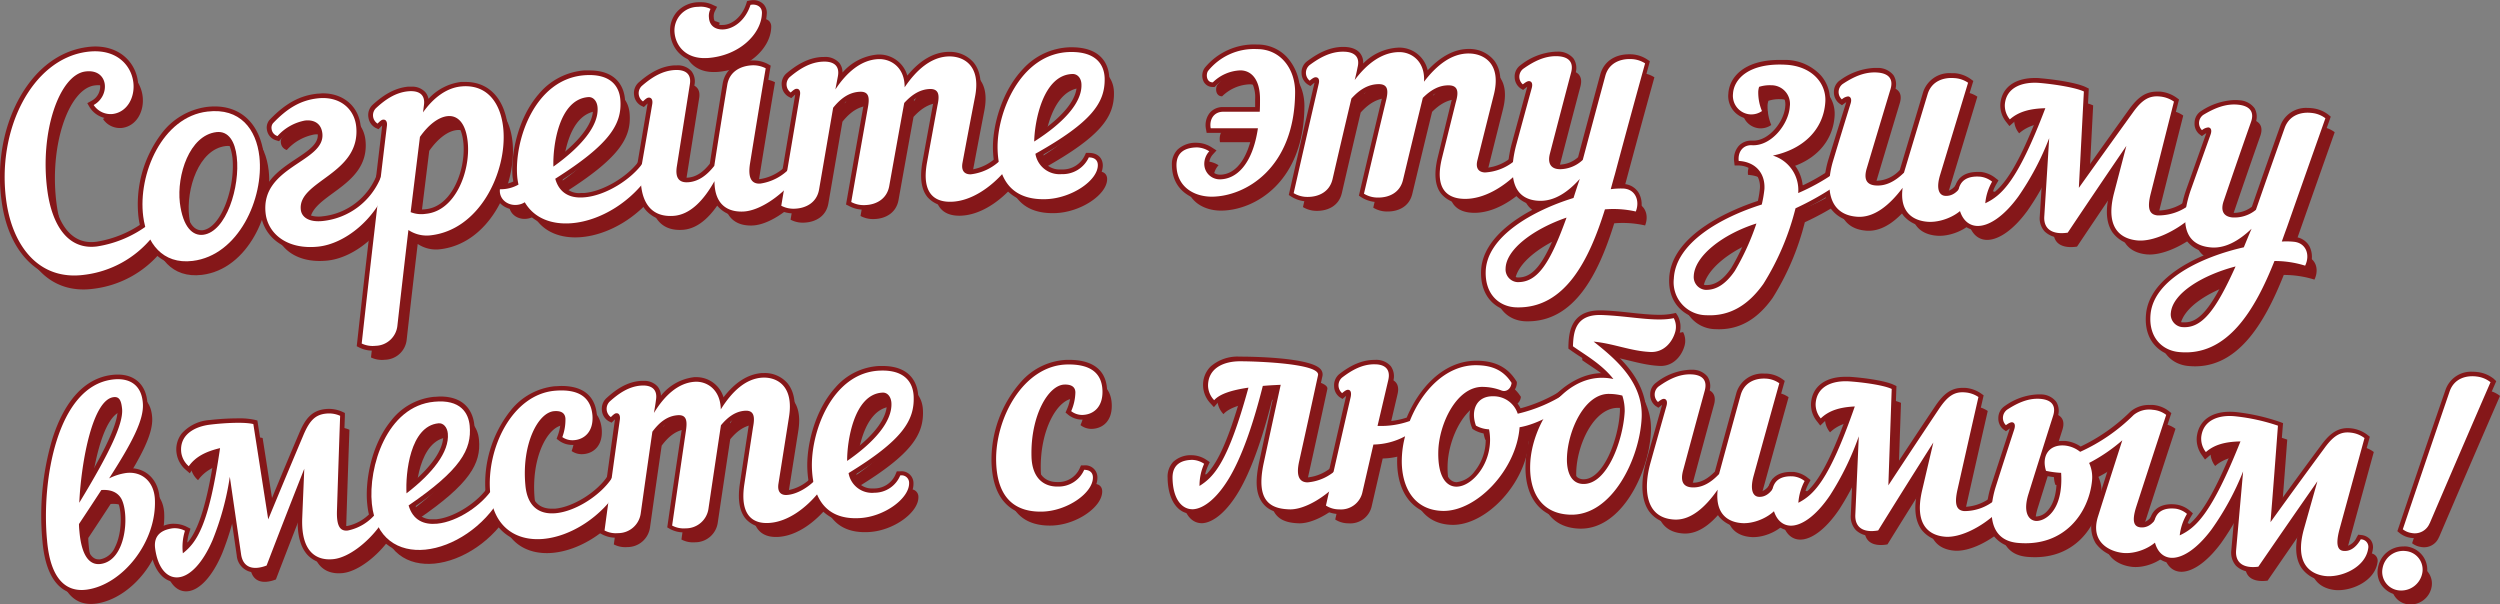 <?xml version="1.0" encoding="UTF-8"?> <svg xmlns="http://www.w3.org/2000/svg" viewBox="0 0 537.81 130"><rect x="0" y="0" width="537.81" height="130" fill="#808080" stroke="none"/> <defs> <style>.cls-1{fill:#851719;}.cls-2{fill:#fff;}</style> </defs> <title>Asset 1</title> <g id="Layer_2" data-name="Layer 2"> <g id="Layer_1-2" data-name="Layer 1"> <path class="cls-1" d="M30.68,20.69c.4,3.2-1.28,6.43-4.43,6.83a4.37,4.37,0,0,1-4.1-1.93c3.66-2,3.25-7.87-1.79-7.21-5.62.73-9.9,13.14-8.15,25.77,1,7.13,4.31,12.7,10.69,11.86A24.52,24.52,0,0,0,33.82,51.4a1.62,1.62,0,0,1,1.26,1.32,1.8,1.8,0,0,1-.4,1.4,22.27,22.27,0,0,1-14.57,8c-9.88,1.33-15.4-6.37-16.73-15.68C1.17,31,8.87,15.69,20.73,14.15,27,13.33,30.22,17,30.68,20.69Z"></path> <path class="cls-1" d="M57.8,36.69c1,9-4.48,21.24-14.36,22.44-6.5.79-9.91-3.88-10.63-9.57C31.64,40.43,36.92,28.12,46.63,27,53.63,26.16,57.13,30.75,57.8,36.69ZM40.69,46.62c.66,5.32,2.8,7.15,5,6.89,5-.6,8-10.4,7.24-16.76-.37-3.27-1.74-5.63-4.37-5.33C42.75,32.1,40,40.68,40.69,46.62Z"></path> <path class="cls-1" d="M70.42,24.15c4.69-.49,7.83,2.26,8.21,6.09,1,10.3-12.6,11.6-11.92,17.87.18,1.63,1.78,2.75,4.75,2.43a15.18,15.18,0,0,0,12.45-9.37c1.39-.26,2,.42,1.58,1.63-2.68,7.43-9.3,12.63-15,13.25-6.75.72-10.86-2.8-11.35-7.17C58,38.75,72,37.9,71.35,31.72c-.24-2.24-1.87-3-3.73-2.79a10.5,10.5,0,0,0-5.92,3.34,1.79,1.79,0,0,1-1.27-1.52,1.51,1.51,0,0,1,.32-1.26C63.77,26.33,66.63,24.55,70.42,24.15Z"></path> <path class="cls-1" d="M85.22,30.19c.16-1-.22-1.51-.79-1.45-.32,0-.68.31-1.21.85a2.14,2.14,0,0,1-.33-3.33c2-1.86,4.21-3.36,6.91-3.62,2.31-.21,3.76.69,3.39,3.06L93,27.18c2.23-3.15,5.08-5.31,8.29-5.59,5.66-.5,8.55,3.79,9,9.32.76,9.12-5.13,21.72-15.91,22.74a7.09,7.09,0,0,1-4.52-1.17q-1.22,10.29-2.37,20.58a4.81,4.81,0,0,1-4.68,4.33,5.51,5.51,0,0,1-3-.49Q82.39,53.54,85.22,30.19Zm7.12,2.26q-1,8.1-2,16.19a6.23,6.23,0,0,0,3.24.36c6.45-.6,9.59-9.2,9.06-15.22-.37-4.25-2.14-6-4.32-5.8C96.39,28.15,94.22,29.77,92.34,32.45Z"></path> <path class="cls-1" d="M121.45,41.45c.9,3.23,3.34,4.26,6.26,4,4.56-.35,10.18-3.87,12.68-7.53,1.64-.42,2.36.82,1.74,2-4,6.44-11,10.62-17.18,11.1-4.18.33-8-1-10.06-4.51a3.88,3.88,0,0,1-.74.36c-2.42.82-4.85-.75-4.61-3.16a7.79,7.79,0,0,0,4-1,13.89,13.89,0,0,1-.27-1.69c-.67-7.9,3.79-21,14.43-21.83,5.86-.44,7.56,2.57,7.75,5.31C135.84,29.67,133.22,34,121.45,41.45Zm-.4-2.61c5.88-4.19,9.79-8.76,9.5-12.71-.1-1.4-.94-2.32-2-2.24C122.15,24.37,120.9,34.58,121.05,38.84Z"></path> <path class="cls-1" d="M142.3,25.48c.19-1-.17-1.52-.75-1.48-.32,0-.69.29-1.23.82a2.15,2.15,0,0,1-.23-3.35c2.07-1.79,4.3-3.23,7-3.4,2.32-.15,3.73.8,3.3,3.15Q149,30,147.61,38.76c-.41,2.53.49,3.57,2.4,3.45,2.22-.14,4.05-1.48,5.65-3.53Q157,30,158.46,21.21c.48-2.84,2.87-4,5.19-4.15a5.83,5.83,0,0,1,3.07.63Q165,27.89,163.36,38.1c-.57,3.45.51,4.49,2.16,4.4A11,11,0,0,0,172,39.09a1.65,1.65,0,0,1,1.16,1.41,2.11,2.11,0,0,1-.51,1.37c-2.82,3.38-7.22,6.43-10.64,6.63-3.1.18-6.3-1.15-6.31-6.53-2.31,4.12-5.22,7.23-8.83,7.47-7,.47-7.53-6.64-6.76-11.28Q141.22,31.82,142.3,25.48Zm11.81-10c-4.51.27-6.76-2.57-7-5.5a5.07,5.07,0,0,1,5.11-5.51,4.66,4.66,0,0,1,2.63.45,3.29,3.29,0,0,0-.34,1.85c.11,1.83,1.45,2.66,3.14,2.56,2.13-.13,4.69-1.86,5.8-5.28,1.15-.25,2.61.28,2.45,1.94C165.72,10.35,161,15.06,154.11,15.49Z"></path> <path class="cls-1" d="M181.71,22.24c2.46-3.72,5.57-6.37,9.24-6.52,2.65-.11,5.69,1.72,5.66,6.06,2.55-3.77,5.68-6.51,9.42-6.64,2.9-.1,7.15,1.6,5.7,8.79q-1.35,7-2.68,14.12c-.32,1.78.53,2.49,1.8,2.45a11,11,0,0,0,6.59-3.26,1.61,1.61,0,0,1,1.12,1.43A2,2,0,0,1,218,40c-2.9,3.32-7.06,6.25-11.3,6.4-3.17.11-6.59-1.29-5.27-8.48q1.11-6.1,2.24-12.23c.44-2,.45-3.62-1.67-3.54s-3.88,1.25-5.48,3q-1.63,8.94-3.23,17.9c-.52,2.83-2.89,4-5.17,4.07a5.68,5.68,0,0,1-3-.66q1.76-10.09,3.56-20.19c.37-2,.43-3.62-1.69-3.53-2.32.1-4.12,1.41-5.76,3.44Q179.71,35,178.2,43.78c-.5,2.84-2.85,4-5.13,4.11a5.65,5.65,0,0,1-3-.63q2-11.83,4-23.67c.21-1-.14-1.52-.72-1.49-.32,0-.69.28-1.25.8a2.15,2.15,0,0,1-.17-3.35c2.1-1.76,4.35-3.16,7.06-3.29,2.32-.11,3.72.86,3.25,3.21Z"></path> <path class="cls-1" d="M216.61,35.19c-.24-7.92,4.92-20.79,15.58-21,5.87-.12,7.4,3,7.45,5.71.09,5.19-2.75,9.36-14.9,16.18a5.26,5.26,0,0,0,5.64,4.38,6.2,6.2,0,0,0,5.85-3.6c1.21,0,1.92.58,1.94,1.62.06,3.35-5.71,7.24-11.28,7.37C221.06,46,216.85,43.18,216.61,35.19Zm7.87-1.74c6.1-3.87,10.25-8.22,10.17-12.19,0-1.4-.82-2.36-1.91-2.34C226.36,19.06,224.56,29.18,224.48,33.45Z"></path> <path class="cls-1" d="M272.61,30.59c-3.39,0-6.77,0-10.16,0-.33-1.89.68-3.54,2.67-3.55l7.88,0c.06-.85.06-1.76.06-2.74,0-4.21-1.86-6.16-4.24-6.16a8.93,8.93,0,0,0-5.91,2.58c-1.48,0-1.49-1.88-1-2.49a12.68,12.68,0,0,1,10.49-4.67c5.16,0,8.24,4.35,8.21,9.29-.09,16.35-10.7,22.41-17.91,22.46-3.87,0-7.57-2.14-7.61-6.78,0-2.93,2.07-3.8,4.43-3.82a5.22,5.22,0,0,1,2.62.84,4,4,0,0,0-1.07,2.75,3.32,3.32,0,0,0,3.32,3.28C268,41.57,271.46,38.34,272.61,30.59Z"></path> <path class="cls-1" d="M293.43,20.21c2.68-3.57,5.93-6,9.61-6,2.64,0,5.57,2,5.3,6.37,2.76-3.6,6-6.16,9.78-6.07,2.91.06,7,2,5.18,9.1q-1.76,7-3.49,13.94c-.42,1.76.38,2.51,1.66,2.55a10.9,10.9,0,0,0,6.76-2.87,1.61,1.61,0,0,1,1,1.5,2,2,0,0,1-.61,1.32c-3.09,3.14-7.41,5.83-11.65,5.73-3.17-.07-6.51-1.66-4.77-8.77L315.18,25c.56-1.94.66-3.59-1.46-3.64s-3.94,1-5.64,2.7q-2.15,8.84-4.27,17.68c-.68,2.79-3.1,3.79-5.39,3.76a5.61,5.61,0,0,1-3-.83q2.34-10,4.73-19.95c.48-1.94.63-3.59-1.49-3.62-2.31,0-4.19,1.17-5.94,3.1q-2.06,8.67-4.06,17.35c-.66,2.8-3.08,3.82-5.36,3.81a5.73,5.73,0,0,1-3-.81q2.65-11.7,5.36-23.4c.27-1,0-1.52-.63-1.53-.32,0-.71.24-1.29.73a2.16,2.16,0,0,1,0-3.36c2.2-1.63,4.53-2.9,7.24-2.87,2.32,0,3.66,1.07,3.06,3.39C293.88,18.39,293.66,19.3,293.43,20.21Z"></path> <path class="cls-1" d="M331.5,22c.29-1,0-1.53-.59-1.55-.32,0-.72.23-1.31.7a2.16,2.16,0,0,1,.1-3.36c2.24-1.58,4.6-2.79,7.3-2.7,2.33.08,3.58,1.16,3,3.46q-2.3,8.71-4.56,17.43c-.51,1.87-.05,3.35,2.05,3.42a7.23,7.23,0,0,0,5-2q2.4-9,4.85-18.07c.75-2.78,3.24-3.72,5.56-3.62a5.81,5.81,0,0,1,3,.92Q352.6,28.53,349.4,40.5c-.29,1-.59,2.11-.89,3.2a15.9,15.9,0,0,1,2.68-.14c2.6.11,3.64,2.6,2.71,4.94a21.76,21.76,0,0,0-6.64-.46c-3.35,10.74-8.51,21.4-19.08,21.08-3.51-.11-6.7-2.63-6.57-7.69.18-7.57,10.21-13.16,18.89-15.84.42-1.32.85-2.65,1.35-4.1-2.59,2.9-5.51,4.81-8.68,4.71-6.27-.2-6.49-6.17-5.05-11.81Q329.8,28.18,331.5,22ZM339,49.81c-7.06,2.44-13,6.8-13.11,10.94a2.74,2.74,0,0,0,2.49,2.94C332.74,63.82,335.44,59.7,339,49.81Z"></path> <path class="cls-1" d="M381,47a25.44,25.44,0,0,0,.57-3.32c.19-3.35-1.84-5.85-5.53-6.06-.22-1.9.89-3.49,2.87-3.38,4.14.23,7.89-4.56,8.12-8.33a4,4,0,0,0-4-4.57,7.61,7.61,0,0,0-2.6.34,3.57,3.57,0,0,0-.19,1.21,10.41,10.41,0,0,0,.8,4,4,4,0,0,1-2.61.71,4,4,0,0,1-3.62-4.41c.17-3.16,3.39-6.73,11.45-6.26,5.54.33,8.67,3.95,8.41,8-.39,6-4.82,10.2-11.29,11.54a7.74,7.74,0,0,1,5.46,8v.06a44.17,44.17,0,0,0,7.74-4.28,1.91,1.91,0,0,1-.14,3,61.52,61.52,0,0,1-8.18,4.56,56.35,56.35,0,0,1-6.92,16.27c-3.09,4.35-7,7-12.26,6.73a7.08,7.08,0,0,1-7-7.86C362.46,55.17,372.35,49.72,381,47Zm-1.19,4.09c-7.18,2.28-13.23,6.94-13.44,11.26a2.77,2.77,0,0,0,2.44,3c2.44.12,4.54-1.36,6.39-4.07A52.92,52.92,0,0,0,379.85,51.07Z"></path> <path class="cls-1" d="M400.1,25.3c.32-1,0-1.52-.54-1.56a2.36,2.36,0,0,0-1.33.64,2.14,2.14,0,0,1,.22-3.34c2.29-1.51,4.69-2.63,7.4-2.44,2.32.16,3.53,1.28,2.85,3.56q-2.56,8.5-5.1,17c-.75,2.46,0,3.61,1.91,3.74,2.22.16,4.21-.92,6.08-2.75q2.54-8.46,5.1-16.93c.85-2.75,3.38-3.6,5.69-3.42a5.77,5.77,0,0,1,3,1q-3,9.89-6,19.78c-.94,3.05-.22,4.45,1.05,4.55s2.66-.53,3.79-2.64c1.21.09,1.85.76,1.77,1.79-.35,4.26-5.76,6.7-9.3,6.43-3.1-.23-6.09-2-5.39-7.31-2.83,3.77-6.14,6.47-9.74,6.23-7-.47-6.58-7.59-5.2-12.09Q398.19,31.45,400.1,25.3Z"></path> <path class="cls-1" d="M473.11,47a1.61,1.61,0,0,1,.93,1.57,2.08,2.08,0,0,1-.72,1.27c-3.32,2.9-8.15,5.22-11.56,4.88-3.16-.31-7-2.28-5-10.11l2.67-10.22q-6.36,9.31-12.61,18.66c-3,.45-5.18-.53-5.05-3.4q.54-8.46,1.06-16.93a59.19,59.19,0,0,1-6.62,12.53c-3.26,4.49-6.54,6.48-8.95,6.35-2.6-.15-4.31-2.74-4-7.18.23-2.91,2.4-3.6,4.76-3.41a5,5,0,0,1,2.53,1.07,11.4,11.4,0,0,0-1.47,4.65c3.47-1.67,6.88-4.57,12.92-20.45-3.3.08-5.74.73-7.63,2.4a4.64,4.64,0,0,1-1.08-3.21c.31-3.77,3.91-4.94,7.57-4.62,3.28.29,7.69,1,9.43,1.83l-1.08,20.73Q455,35.3,460.82,27.23c2-2.81,3.54-3.7,5.85-3.47a6.24,6.24,0,0,1,3,1.1q-2.51,9.9-5,19.8c-.85,3.34-.2,4.51,1.45,4.68A11,11,0,0,0,473.11,47Z"></path> <path class="cls-1" d="M477.53,32c.36-.95.1-1.53-.47-1.59a2.43,2.43,0,0,0-1.36.59,2.15,2.15,0,0,1,.35-3.33c2.35-1.41,4.8-2.44,7.5-2.14,2.31.25,3.48,1.43,2.71,3.67q-3,8.52-5.88,17c-.65,1.83-.3,3.34,1.79,3.57a7.24,7.24,0,0,0,5.13-1.63q3.07-8.84,6.2-17.65c1-2.72,3.52-3.47,5.83-3.19a5.8,5.8,0,0,1,2.92,1.14Q498.1,40.15,494,51.83c-.37,1-.75,2.06-1.13,3.13a15.88,15.88,0,0,1,2.68.06c2.6.31,3.44,2.87,2.34,5.13a21.92,21.92,0,0,0-6.6-1c-4.16,10.46-10.12,20.69-20.65,19.57-3.49-.37-6.49-3.13-6-8.17.76-7.53,11.19-12.35,20.06-14.35.53-1.29,1.06-2.59,1.67-4-2.81,2.69-5.87,4.38-9,4-6.24-.67-6-6.65-4.14-12.16Q475.36,38.06,477.53,32Zm5.39,28.32c-7.23,1.9-13.49,5.79-13.91,9.91a2.74,2.74,0,0,0,2.27,3.12C475.59,73.82,478.6,69.92,482.92,60.33Z"></path> <path class="cls-1" d="M25.47,105.92a11.59,11.59,0,0,1,3.61-1.16c3.32-.44,6.05,1.73,6.24,5.65.42,9.23-7,18.37-14.63,19.43-4.37.61-7.85-2.1-8.57-10.62-1.24-12.89,2.18-33,14-34.56,3.8-.5,6.36,1.2,6.61,5.11C33,93.3,30.4,98.24,25.47,105.92Zm-1.67,2.5q-2.18,3.35-4.81,7.31a14.29,14.29,0,0,0,.09,1.52c.51,6,2.57,7.35,4.58,7.07,5.53-.75,6.21-10.68,4.46-14C27.31,108.87,25.79,108.27,23.8,108.42Zm-4.75,2.74c6.68-11,9.45-17,9.22-20.14-.17-1.76-.55-2.76-1.85-2.58C22,89,19.51,101.86,19.05,111.16Z"></path> <path class="cls-1" d="M82.89,113.42a1.6,1.6,0,0,1,1.19,1.35,2.11,2.11,0,0,1-.41,1.39c-2.55,3.51-6.64,6.76-9.92,7.12-3,.33-7.06-.81-6.73-8.89.14-3.52.29-7,.44-10.55q-4.12,10.41-8.11,20.82c-2.78,1.06-5,.53-5.47-2.3q-1.22-8.4-2.44-16.79a60.11,60.11,0,0,1-3.7,13.6c-2.17,5.06-4.86,7.68-7.17,8-2.48.38-4.62-1.8-5.2-6.22-.37-2.91,1.54-4,3.8-4.3a4.73,4.73,0,0,1,2.62.53,11.59,11.59,0,0,0-.45,4.85c2.94-2.34,5.57-5.86,8-22.63-3.11.74-5.29,1.87-6.73,3.9A4.79,4.79,0,0,1,41,100.4c-.47-3.75,2.69-5.63,6.22-6.05,3.16-.39,7.47-.59,9.28-.12q1.6,10.24,3.2,20.5,3.75-9.09,7.59-18.17c1.34-3.16,2.59-4.34,4.82-4.58a5.85,5.85,0,0,1,3.06.47q-.36,10.2-.68,20.38c-.12,3.45.73,4.47,2.32,4.3A10.45,10.45,0,0,0,82.89,113.42Z"></path> <path class="cls-1" d="M89.9,111.73c.93,3.21,3.32,4.2,6.13,3.93,4.4-.42,9.74-4,12.07-7.74,1.57-.44,2.3.78,1.72,1.93-3.69,6.51-10.42,10.81-16.33,11.39-5.73.56-10.71-2.35-11.49-9.82-.83-7.88,3.18-21.07,13.44-22,5.65-.54,7.35,2.44,7.6,5.17C103.52,99.71,101.09,104.07,89.9,111.73Zm-.45-2.6c5.59-4.29,9.26-8.92,8.89-12.87-.13-1.39-1-2.3-2-2.2C90.19,94.65,89.21,104.87,89.45,109.13Z"></path> <path class="cls-1" d="M118.8,118.94c-5.73.48-10.67-2.5-11.35-10-.85-9.35,4.65-21.13,14-21.89,5-.4,7.66,1.36,8,5.31.26,3.41-1.66,5.15-3.94,5.33a3.83,3.83,0,0,1-2.54-.66,10.73,10.73,0,0,0,.67-4c-.09-1.15-.88-1.7-2.43-1.58-3.48.28-7,7.13-6.19,15.88.41,4.81,3.13,6.35,6.44,6.08,4.4-.37,9.79-3.91,12.18-7.57,1.57-.43,2.28.8,1.69,2C131.5,114.24,124.72,118.44,118.8,118.94Z"></path> <path class="cls-1" d="M142.68,91.83c2.29-3.77,5.23-6.47,8.77-6.7,2.55-.17,5.53,1.6,5.61,5.94,2.38-3.82,5.33-6.62,8.94-6.83,2.8-.16,6.93,1.45,5.7,8.66q-1.12,7.09-2.24,14.18c-.27,1.79.57,2.47,1.79,2.4,2.27-.12,4.82-1.78,6.28-3.38a1.59,1.59,0,0,1,1.12,1.4,2.14,2.14,0,0,1-.48,1.37c-2.72,3.38-6.66,6.4-10.76,6.63-3,.18-6.38-1.15-5.28-8.36q.93-6.14,1.87-12.27c.38-2,.35-3.63-1.7-3.51s-3.71,1.32-5.21,3.13q-1.36,9-2.69,18a4.91,4.91,0,0,1-4.89,4.17,5.3,5.3,0,0,1-2.92-.6q1.46-10.12,2.95-20.25c.3-2,.32-3.63-1.73-3.49-2.22.15-3.94,1.49-5.47,3.55q-1.28,8.81-2.51,17.61a4.9,4.9,0,0,1-4.85,4.21,5.36,5.36,0,0,1-2.93-.57q1.6-11.86,3.28-23.74c.17-1-.18-1.52-.73-1.48-.31,0-.67.3-1.19.83a2.2,2.2,0,0,1-.25-3.35c2-1.8,4.13-3.24,6.74-3.43,2.24-.16,3.61.79,3.21,3.14C143,90,142.83,90.9,142.68,91.83Z"></path> <path class="cls-1" d="M176.68,104.06c-.42-7.91,4.26-20.88,14.54-21.33,5.67-.25,7.22,2.81,7.33,5.55.21,5.19-2.44,9.42-14,16.49A5.11,5.11,0,0,0,190.1,109a6,6,0,0,0,5.56-3.72,1.61,1.61,0,0,1,1.91,1.57c.13,3.35-5.35,7.36-10.72,7.61C181.23,114.76,177.1,112,176.68,104.06Zm7.56-1.9c5.79-4,9.69-8.44,9.53-12.4-.06-1.4-.85-2.35-1.9-2.3C185.72,87.73,184.21,97.89,184.24,102.16Z"></path> <path class="cls-1" d="M231.54,81.41c5-.11,7.56,1.8,7.63,5.76.06,3.42-1.95,5-4.24,5.09a3.83,3.83,0,0,1-2.49-.81,10.64,10.64,0,0,0,.9-4c0-1.16-.78-1.76-2.33-1.72-3.48.07-7.35,6.71-7.11,15.49.12,4.57,2.57,6.52,5.7,6.45a6,6,0,0,0,5.63-3.6c1.17,0,1.86.57,1.88,1.61.06,3.35-5.5,7.24-10.88,7.38-5.62.14-9.68-2.66-9.93-10.65C216,93,222.18,81.61,231.54,81.41Z"></path> <path class="cls-1" d="M273.84,102.67q1.82-8.44,3.67-16.89c-1.24.06-2.54.12-3.85.24-2.36,9.39-4.75,15.5-7,19.41-2.75,4.76-5.73,7-8,7.12-2.51.08-4.37-2.34-4.42-6.8,0-2.92,2-3.8,4.27-3.82a4.87,4.87,0,0,1,2.53.84,11.65,11.65,0,0,0-1,4.77c3.18-2,6.15-5.17,10.53-21.15-3.35.49-6.14,1.29-7.37,2.7a4.71,4.71,0,0,1-1.32-3.1c0-3.78,3.33-5.27,6.88-5.27,3.92,0,17.3.52,16.78,3q-2,9.27-4.06,18.53c-.76,3.41.22,4.51,1.82,4.52a10.4,10.4,0,0,0,6.47-3,1.61,1.61,0,0,1,1,1.47,2.09,2.09,0,0,1-.56,1.34c-2.92,3.2-7.35,6-10.65,6C275.24,112.49,272.12,110.79,273.84,102.67Z"></path> <path class="cls-1" d="M304.27,96.85a14.85,14.85,0,0,1-6.82,1.78l-2.34,10.16a4.71,4.71,0,0,1-5,3.79,5.25,5.25,0,0,1-2.87-.82q2.63-11.69,5.33-23.38c.2-1-.05-1.52-.6-1.53-.32,0-.69.24-1.25.72a2.2,2.2,0,0,1,0-3.35c2.13-1.63,4.38-2.88,7-2.85,2.24,0,3.47,1.09,2.93,3.4l-2.31,9.85a18.47,18.47,0,0,0,6.94-1.05c2.59-6.54,7.87-12.18,14.53-12,3.11.07,5.58,1,7.37,3.8-.17,1.4-1.24,2-2.16,1.64a11.53,11.53,0,0,0-4-.78c-5.66-.14-9.49,8-9.61,13.94-.11,5.36,1.69,7.47,3.83,7.52,3.62.09,8.39-5.7,7.09-12.33a6.27,6.27,0,0,1-2.82-.8c-1.22-3.39.22-6.41,3.75-6.31A5.45,5.45,0,0,1,328.5,92a32.89,32.89,0,0,0,10.76-4.65c.72.51.66,2.28-.42,3-1.59,1.11-5.9,3.89-9.94,4.56-.67,9.19-9.26,18.15-16.52,18-6.3-.14-8.91-5.24-8.82-11A21.18,21.18,0,0,1,304.27,96.85Z"></path> <path class="cls-1" d="M362.07,71.44a4,4,0,0,1,.3,3c-.6,2.11-2.4,4.41-5.33,4.28-4.23-.19-7.92-1.82-12.21-2.23,4.73,3.73,10.68,8.75,10.33,16.37-.4,8.78-6.35,21.2-15.44,20.86-6.36-.23-8.72-5.11-8.54-10.72.25-8.48,6.93-19.08,15.9-18.72a10.41,10.41,0,0,1,2,.26c-2.48-3.22-6.39-5.38-8.7-7.05.11-3,.44-6.95,6.26-6.72C352.69,71,358.08,72.29,362.07,71.44ZM351,88.1a11.78,11.78,0,0,0-2.72-.36c-5.35-.21-9,7.84-9.19,13.69-.11,3.11.9,5.59,3.42,5.68,5.33.21,8.7-9.66,9-15.57A10.38,10.38,0,0,0,351,88.1Z"></path> <path class="cls-1" d="M360.49,90.36c.29-1,0-1.53-.55-1.56-.31,0-.69.22-1.27.68a2.19,2.19,0,0,1,.15-3.35c2.19-1.55,4.49-2.72,7.1-2.59,2.24.11,3.43,1.21,2.81,3.5q-2.34,8.55-4.64,17.11c-.68,2.47.06,3.61,1.91,3.7,2.14.11,4.05-1,5.81-2.87q2.31-8.52,4.65-17c.78-2.76,3.2-3.67,5.44-3.53a5.42,5.42,0,0,1,2.87,1q-2.77,9.94-5.52,19.9c-.85,3.07-.13,4.45,1.1,4.53s2.55-.59,3.61-2.72c1.16.07,1.8.72,1.74,1.75-.27,4.27-5.46,6.82-8.87,6.63-3-.17-5.91-1.85-5.32-7.2-2.67,3.83-5.81,6.6-9.29,6.43-6.78-.33-6.47-7.45-5.22-12Q358.74,96.53,360.49,90.36Z"></path> <path class="cls-1" d="M431.26,110.49a1.62,1.62,0,0,1,.92,1.55,2.14,2.14,0,0,1-.67,1.29c-3.16,3-7.78,5.4-11.08,5.13-3.05-.25-6.77-2.13-4.93-10q1.2-5.13,2.41-10.27-6,9.44-11.87,18.92c-2.92.52-5-.42-4.92-3.29l.75-16.95a60.88,60.88,0,0,1-6.18,12.67c-3.08,4.56-6.21,6.62-8.54,6.54-2.51-.1-4.19-2.64-3.93-7.09.18-2.92,2.26-3.66,4.53-3.51a4.76,4.76,0,0,1,2.47,1,11.67,11.67,0,0,0-1.35,4.68c3.32-1.74,6.56-4.71,12.14-20.72-3.19.15-5.54.85-7.32,2.57a4.68,4.68,0,0,1-1.1-3.19c.24-3.77,3.69-5,7.23-4.78,3.17.22,7.44.83,9.13,1.63l-.72,20.74Q413.62,99.2,419.1,91c1.91-2.85,3.36-3.77,5.59-3.59a5.9,5.9,0,0,1,2.92,1q-2.26,9.94-4.5,19.89c-.77,3.37-.13,4.52,1.46,4.65A10.35,10.35,0,0,0,431.26,110.49Z"></path> <path class="cls-1" d="M435.3,95.41c.33-1,.07-1.53-.48-1.57-.31,0-.7.18-1.3.62a2.2,2.2,0,0,1,.29-3.35c2.24-1.45,4.59-2.53,7.2-2.3,2.23.21,3.38,1.35,2.67,3.62q-2.69,8.44-5.33,16.91c-1.14,3.69-.07,5.56,1.58,5.72,1.83.16,6-2,5.47-10.34a20.19,20.19,0,0,1-3.25-.43c-1-3.15.59-5.76,4.11-5.44a6.32,6.32,0,0,1,3.23,1.35A39.18,39.18,0,0,0,461,92.27a5.31,5.31,0,0,1,4.12-1.11A5.43,5.43,0,0,1,468,92.25q-3.22,9.81-6.4,19.63c-1.18,3.62-.33,4.45.89,4.57s2.58-.46,3.73-2.55c1.16.12,1.77.8,1.66,1.83-.46,4.25-5.75,6.57-9.16,6.22-3.05-.31-7.09-2.42-5.39-7.83s3.48-10.94,5.23-16.4a36.43,36.43,0,0,1-7.14,4.87,7.29,7.29,0,0,1,.62,3.86c-.66,6.68-5.77,14.26-15.95,13.34-6.76-.6-6.16-7.7-4.73-12.17Q433.3,101.51,435.3,95.41Z"></path> <path class="cls-1" d="M490.44,115.33q5.76-8,11.6-15.92c2-2.76,3.53-3.62,5.75-3.33a5.8,5.8,0,0,1,2.87,1.16q-2.7,9.83-5.39,19.67c-.82,3.09-.43,4.43.79,4.59s2.59-.41,3.79-2.47a1.61,1.61,0,0,1,1.62,1.88c-.56,4.23-5.92,6.42-9.32,6-3-.39-6.67-2.49-4.49-10.21q1.43-5.08,2.87-10.16-6.4,9.17-12.71,18.37c-2.95.39-5-.64-4.78-3.5q.75-8.49,1.51-17a59.27,59.27,0,0,1-6.75,12.43c-3.28,4.42-6.51,6.34-8.83,6.15-2.5-.21-4.07-2.82-3.61-7.25.31-2.92,2.42-3.55,4.68-3.31a4.85,4.85,0,0,1,2.43,1.12,11.55,11.55,0,0,0-1.56,4.62c3.4-1.6,6.77-4.42,13.07-20.21-3.2.06-5.58.66-7.44,2.29a4.72,4.72,0,0,1-1-3.23c.41-3.76,3.92-4.85,7.45-4.45a41.77,41.77,0,0,1,9.05,2Q491.27,105,490.44,115.33Z"></path> <path class="cls-1" d="M519.58,121.55a4,4,0,0,1,3.5,4.79A4.6,4.6,0,0,1,518,130a4,4,0,0,1-3.45-4.77A4.5,4.5,0,0,1,519.58,121.55Zm5.1-6a3.44,3.44,0,0,1-3.9,2.11,4,4,0,0,1-1.88-.8q5-14.91,10.14-29.78c1-2.75,3.59-3.44,5.89-3.12a5.83,5.83,0,0,1,2.88,1.21Q531.18,100.39,524.68,115.6Z"></path> <path class="cls-1" d="M15.94,60.25C7.82,60.25,1.86,53.86.39,43.56-1,34.11,1.25,24.48,6.31,17.81c3.34-4.4,7.59-7,12.29-7.66A14.68,14.68,0,0,1,20.44,10c5.73,0,8.76,3.78,9.23,7.53.44,3.52-1.42,7.46-5.29,8a4.68,4.68,0,0,1-.55,0,5.3,5.3,0,0,1-4.54-2.45l-.51-.89.89-.49a3.5,3.5,0,0,0,1.82-3.77,2.19,2.19,0,0,0-2.37-1.61,4.64,4.64,0,0,0-.63,0,5.43,5.43,0,0,0-3.37,2.36C11.63,23.3,10,32.46,11.2,41c.45,3.33,2.19,11.08,8.45,11.08A8.63,8.63,0,0,0,20.77,52a23.73,23.73,0,0,0,10.47-4.43l.4-.28.46.13a2.59,2.59,0,0,1,2,2.15,2.77,2.77,0,0,1-.62,2.16,23.22,23.22,0,0,1-15.21,8.34A16.48,16.48,0,0,1,15.94,60.25Z"></path> <path class="cls-1" d="M40,57.21c-5.47,0-9.39-4-10.21-10.52a25.21,25.21,0,0,1,4.84-17.8A14.66,14.66,0,0,1,44.51,23a14.2,14.2,0,0,1,1.7-.1c5.88,0,9.83,4,10.58,10.69,1,8.94-4.33,22.22-15.23,23.54A13.34,13.34,0,0,1,40,57.21ZM47,29.4a1.83,1.83,0,0,0-.33,0A6.11,6.11,0,0,0,42.57,32a16.8,16.8,0,0,0-2.88,11.53c.47,3.84,1.78,6,3.61,6a1.46,1.46,0,0,0,.29,0C47.65,49,50.67,40.14,50,33.86,49.77,32.19,49.13,29.4,47,29.4Z"></path> <path class="cls-1" d="M66.72,54.14C60,54.14,56.56,50.05,56.1,46c-.71-6.31,3.9-9.38,7.6-11.84,2.62-1.73,4.87-3.23,4.65-5.33a1.93,1.93,0,0,0-2.17-1.93,3.39,3.39,0,0,0-.45,0,9.57,9.57,0,0,0-5.28,3l-.43.48-.61-.19a2.77,2.77,0,0,1-2-2.36,2.55,2.55,0,0,1,.54-2c3.44-3.59,6.52-5.28,10.34-5.68.4,0,.79-.07,1.17-.07,4.44,0,7.71,2.83,8.13,7.05.64,6.35-3.82,9.6-7.4,12.22-2.94,2.15-4.74,3.57-4.51,5.64.16,1.44,2,1.6,2.78,1.6.27,0,.56,0,.87-.05A14.15,14.15,0,0,0,81,37.78l.21-.49.53-.1a3.85,3.85,0,0,1,.74-.07A2.1,2.1,0,0,1,84.3,38a2.24,2.24,0,0,1,.12,2.18C81.78,47.49,75.1,53.34,68.56,54A16.46,16.46,0,0,1,66.72,54.14Z"></path> <path class="cls-1" d="M80.19,75.43a6.35,6.35,0,0,1-2.84-.64l-.61-.31.08-.69c1.71-15.49,3.53-31.21,5.4-46.72,0,0,0-.05,0-.07l-.3.29-.5.51-.64-.3a3,3,0,0,1-1.52-2.22,3,3,0,0,1,.93-2.76C82,20.88,84.46,19,87.7,18.65a6.34,6.34,0,0,1,.74,0,3.79,3.79,0,0,1,3.06,1.18,3.12,3.12,0,0,1,.68,1.43,11.37,11.37,0,0,1,7-3.63c.34,0,.66,0,1,0,5.18,0,8.59,3.84,9.13,10.28C110.07,37,104,50.56,92.49,51.64c-.23,0-.47,0-.7,0a8,8,0,0,1-3.09-.62q-1.11,9.56-2.2,19.12a5.82,5.82,0,0,1-5.57,5.22C80.68,75.41,80.43,75.43,80.19,75.43Zm9.25-30.49a4.73,4.73,0,0,0,1.09.12h0c.32,0,.64,0,1-.05,5.78-.54,8.65-8.6,8.17-14.14-.13-1.48-.69-4.9-3-4.9h-.24c-1.58.14-3.47,1.57-5.11,3.85Q90.36,37.39,89.44,44.94Z"></path> <path class="cls-1" d="M121.75,49.07c-4,0-7.21-1.51-9.21-4.27l-.08,0a5,5,0,0,1-1.61.27,4.48,4.48,0,0,1-3.32-1.41,4,4,0,0,1-1-3.07l.1-.94.94,0h.23a6.3,6.3,0,0,0,2.61-.59c0-.33-.1-.67-.14-1-.41-4.91,1.13-12.55,5.51-17.69a14.22,14.22,0,0,1,9.85-5.22c.41,0,.8,0,1.18,0,6.49,0,7.51,4.39,7.64,6.27.44,6-3.19,10.63-13.81,17.46A4.18,4.18,0,0,0,125,41.52l.66,0c4.05-.31,9.52-3.56,11.94-7.09l.21-.31.37-.1a3.69,3.69,0,0,1,.86-.11A2.25,2.25,0,0,1,141,35a2.42,2.42,0,0,1,0,2.44c-4,6.44-11.18,11.09-18,11.62C122.6,49.05,122.17,49.07,121.75,49.07Zm4.84-27.18c-4.85.36-6.27,7.63-6.51,11.94,5.06-3.92,7.7-7.66,7.48-10.63,0-.65-.35-1.31-.91-1.31Z"></path> <path class="cls-1" d="M144.26,47.47a6.66,6.66,0,0,1-5.34-2.27c-2.6-3.06-2.09-8.16-1.76-10.2q1.07-6.34,2.15-12.69a.13.13,0,0,0,0-.06l-.3.29-.51.49-.63-.32a2.93,2.93,0,0,1-1.46-2.26,3.05,3.05,0,0,1,1-2.73c1.84-1.59,4.36-3.44,7.6-3.65l.53,0a3.91,3.91,0,0,1,3.21,1.24,3.63,3.63,0,0,1,.61,3.11c-.93,5.82-1.86,11.67-2.78,17.51-.21,1.32,0,1.83.18,2a1.21,1.21,0,0,0,.94.29h.22c1.7-.11,3.26-1.07,4.78-3q1.35-8.59,2.76-17.21c.58-3.46,3.53-4.84,6.11-5l.43,0a6.64,6.64,0,0,1,3.18.76l.62.35-.12.69Q164,25,162.35,35.26c-.34,2.07,0,2.77.2,3a.91.91,0,0,0,.78.27h.14a10,10,0,0,0,5.84-3.09l.45-.49.63.23a2.61,2.61,0,0,1,1.8,2.29,3,3,0,0,1-.72,2.05c-2.68,3.22-7.37,6.78-11.36,7l-.59,0a6.23,6.23,0,0,1-6.42-4.64c-2.46,3.5-5.18,5.37-8.12,5.56Zm7.25-34c-4.79,0-7.14-3.23-7.35-6.44a6.12,6.12,0,0,1,1.47-4.49A6.44,6.44,0,0,1,150.21.48c.22,0,.42,0,.62,0a5.54,5.54,0,0,1,2.49.56l.94.43-.47.93a2.36,2.36,0,0,0-.24,1.34,1.65,1.65,0,0,0,1.88,1.63h.21c1.73-.1,3.92-1.56,4.91-4.59l.17-.55.57-.12a3.84,3.84,0,0,1,.76-.08,3,3,0,0,1,2.24.92,2.71,2.71,0,0,1,.65,2.18c-.23,4.61-5.18,9.92-12.76,10.38C152,13.5,151.73,13.5,151.51,13.5Z"></path> <path class="cls-1" d="M170.74,45.9a6.55,6.55,0,0,1-3.19-.77l-.6-.34.11-.69q2-11.85,4-23.68s0-.05,0-.07a3.39,3.39,0,0,0-.31.28l-.52.48-.62-.32a2.94,2.94,0,0,1-1.42-2.29,3,3,0,0,1,1-2.72c1.86-1.55,4.41-3.36,7.66-3.52h.4a4,4,0,0,1,3.3,1.27,3.18,3.18,0,0,1,.69,2.08,11.26,11.26,0,0,1,7.6-3.88h.27a6.28,6.28,0,0,1,6.08,4.53c2.7-3.28,5.63-5,8.74-5.1h.27a6.69,6.69,0,0,1,5.25,2.29c1.46,1.78,1.86,4.37,1.19,7.69q-1.35,7.05-2.68,14.12a1.43,1.43,0,0,0,.09,1.07.89.89,0,0,0,.63.19,10,10,0,0,0,6-3l.46-.47.62.24a2.6,2.6,0,0,1,1.75,2.34,3.06,3.06,0,0,1-.77,2c-1.72,2-6.32,6.55-12,6.75h-.36a6,6,0,0,1-4.83-1.95c-1.37-1.64-1.73-4.24-1.09-7.72q1.11-6.11,2.24-12.23c.35-1.57.2-2.05.08-2.2s-.48-.16-.63-.16h-.1a6.51,6.51,0,0,0-4.58,2.48q-1.62,8.81-3.19,17.61c-.53,2.88-2.87,4.75-6.1,4.89h-.33a6.47,6.47,0,0,1-3.23-.8L182,44l.12-.69q1.77-10.09,3.57-20.19c.23-1.23.24-2,0-2.21a.86.86,0,0,0-.59-.14h-.12c-1.74.08-3.29,1-4.86,2.87q-1.51,8.64-3,17.29c-.51,2.88-2.83,4.77-6.07,4.94Z"></path> <path class="cls-1" d="M224.48,43.85c-4.8,0-10.58-2-10.87-11.63-.15-4.93,1.8-12.47,6.45-17.37a14.23,14.23,0,0,1,10.11-4.68h.35c7.23,0,8.08,4.69,8.12,6.71.11,6-3.76,10.43-14.72,16.67a4.2,4.2,0,0,0,4.29,2.9h.15a5.24,5.24,0,0,0,5-3l.26-.56.62,0c1.81,0,2.93,1,3,2.6.07,4-6.12,8.24-12.26,8.39Zm6.28-26.93c-4.86.11-6.67,7.28-7.14,11.58,5.25-3.64,8.09-7.23,8-10.22,0-.67-.29-1.36-.87-1.36v-1Z"></path> <path class="cls-1" d="M260.66,43.32c-4.22,0-8.5-2.4-8.55-7.77a4.5,4.5,0,0,1,1.21-3.37,5.73,5.73,0,0,1,4.21-1.46,6.11,6.11,0,0,1,3.17,1l1,.64-.78.86a3.1,3.1,0,0,0-.81,2.08,2.34,2.34,0,0,0,2.31,2.28c3.36,0,5.94-3.35,7-9l-9,0h-.84l-.15-.83a4.27,4.27,0,0,1,.81-3.46,3.64,3.64,0,0,1,2.85-1.26l6.92,0c0-.54,0-1.11,0-1.7a6.92,6.92,0,0,0-1-4.1,2.65,2.65,0,0,0-2.21-1.1,8,8,0,0,0-5.23,2.31l-.28.27h-.4a2.15,2.15,0,0,1-2-1.25,2.91,2.91,0,0,1,.29-2.88,13.7,13.7,0,0,1,11.25-5,8.62,8.62,0,0,1,6.27,2.55,10.86,10.86,0,0,1,2.94,7.75c-.1,17.12-11.36,23.4-18.91,23.45Z"></path> <path class="cls-1" d="M315,43.81a6.11,6.11,0,0,1-5-2.17c-1.32-1.71-1.55-4.35-.7-7.83q1.46-6,2.94-12.08c.46-1.62.3-2.07.21-2.2a1,1,0,0,0-.72-.2h-.12A6.59,6.59,0,0,0,307,21.54q-2.13,8.7-4.2,17.4c-.7,2.84-3,4.53-6.27,4.53h-.11a6.69,6.69,0,0,1-3.51-1l-.58-.38.16-.68q2.34-10,4.73-19.95c.37-1.52.29-2,.16-2.21s-.34-.17-.69-.18h0c-1.79,0-3.37.82-5,2.59q-2,8.54-4,17.09c-.66,2.82-3.07,4.58-6.29,4.58a6.75,6.75,0,0,1-3.56-1l-.59-.38.15-.68q2.65-11.71,5.37-23.41a.64.64,0,0,0,0-.07l-.33.26-.54.46-.61-.36A3,3,0,0,1,280,15.81a3,3,0,0,1,1.21-2.65c1.93-1.43,4.54-3.07,7.76-3.07,2.16,0,3.18.78,3.66,1.41a3.14,3.14,0,0,1,.61,2.17,11.37,11.37,0,0,1,7.67-3.43h.14a6.26,6.26,0,0,1,6.08,4.88c2.82-3,5.78-4.59,8.81-4.59h.21a6.84,6.84,0,0,1,5.31,2.52c1.41,1.87,1.68,4.5.81,7.83q-1.75,7-3.49,13.93a1.46,1.46,0,0,0,0,1.09.92.92,0,0,0,.68.22h.12a10,10,0,0,0,5.95-2.61l.5-.45.6.29a2.58,2.58,0,0,1,1.61,2.43,3.05,3.05,0,0,1-.88,2c-1.8,1.83-6.55,6-12.16,6Z"></path> <path class="cls-1" d="M326.15,67.12c-3.86-.12-7.69-2.86-7.54-8.72.15-6.07,6-10.94,12.92-14.2h-.39a6.49,6.49,0,0,1-5.29-2.43c-2.1-2.8-1.54-7.33-.7-10.63l3.39-12.43s0,0,0-.05l-.33.25-.55.44-.6-.37a3,3,0,0,1-1.22-2.4A3,3,0,0,1,327.12,14a13.3,13.3,0,0,1,7.6-2.89H335a4.26,4.26,0,0,1,3.48,1.45,3.67,3.67,0,0,1,.43,3.25q-2.31,8.71-4.57,17.43a2.25,2.25,0,0,0,0,1.78,1.31,1.31,0,0,0,1.08.39h.17a6.11,6.11,0,0,0,3.89-1.59q2.37-8.89,4.77-17.77c.74-2.74,3.06-4.37,6.21-4.37h.36a6.73,6.73,0,0,1,3.52,1.1l.58.4-.18.68c-2.14,7.85-4.31,15.89-6.45,23.91-.17.59-.34,1.2-.51,1.81l.8,0h.57a4,4,0,0,1,3.31,1.8,4.93,4.93,0,0,1,.29,4.51l-.32.82-.85-.22a18,18,0,0,0-4.44-.49L346,46c-6.06,18.92-13.93,21.12-19.36,21.12h-.49Zm9.16-18.59c-6.06,2.5-10.32,6.23-10.4,9.25a1.76,1.76,0,0,0,1.52,1.91h.17C329.81,59.7,332.17,56.73,335.31,48.53Z"></path> <path class="cls-1" d="M367.86,68.79h-.78c-4.17-.22-8.25-3.06-8-8.91.44-9.65,14-15,19.08-16.66a20.63,20.63,0,0,0,.43-2.61,4.71,4.71,0,0,0-1.07-3.5A4.92,4.92,0,0,0,374,35.6l-.84,0-.1-.84a4.27,4.27,0,0,1,.95-3.33,3.59,3.59,0,0,1,2.73-1.18l.48,0c3.38,0,6.63-4.14,6.83-7.4a3.41,3.41,0,0,0-.71-2.53,3.36,3.36,0,0,0-2.33-1h-.29a6.44,6.44,0,0,0-1.42.16c0,.13,0,.27,0,.45A9.35,9.35,0,0,0,380,23.5l.29.71-.61.47a5,5,0,0,1-3,.92h-.3a4.94,4.94,0,0,1-4.57-5.46c.18-3.34,3.17-7.25,11-7.25.47,0,1,0,1.47,0a10.51,10.51,0,0,1,7.37,3.26,7.9,7.9,0,0,1,2,5.78c-.36,5.53-3.87,9.79-9.55,11.75a8.41,8.41,0,0,1,3.7,6.21,42.57,42.57,0,0,0,6.18-3.57l.67-.46.59.56a3.06,3.06,0,0,1,1,2.41A2.93,2.93,0,0,1,395.09,41a62.87,62.87,0,0,1-7.92,4.45,57.81,57.81,0,0,1-7,16.14C376.78,66.45,372.74,68.79,367.86,68.79Zm8.32-19.07c-6.1,2.4-10.61,6.36-10.77,9.66a1.77,1.77,0,0,0,1.49,1.95h.23c1.88,0,3.61-1.19,5.28-3.63A45.66,45.66,0,0,0,376.18,49.72Z"></path> <path class="cls-1" d="M415.14,48.77c-.2,0-.41,0-.61,0a6.88,6.88,0,0,1-5-2.33,6.42,6.42,0,0,1-1.32-3.18c-2.73,2.95-5.5,4.44-8.27,4.44h-.52a6.94,6.94,0,0,1-5.59-2.86c-2.32-3.37-1.12-8.48-.5-10.52q1.9-6.15,3.83-12.29l0-.05-.35.24-.56.42-.59-.4a3,3,0,0,1-1.14-2.43,3,3,0,0,1,1.37-2.58,13.58,13.58,0,0,1,7.36-2.62c.22,0,.44,0,.66,0a4.28,4.28,0,0,1,3.43,1.58,3.7,3.7,0,0,1,.31,3.27q-2.57,8.51-5.11,17c-.39,1.3-.22,1.83-.08,2a1.5,1.5,0,0,0,1.11.42l.35,0a7.06,7.06,0,0,0,4.77-2.3q2.51-8.36,5-16.69a5.93,5.93,0,0,1,6.05-4.15l.67,0A6.85,6.85,0,0,1,423.94,17l.57.42-.21.67q-3,9.89-6.05,19.78c-.52,1.69-.43,2.7-.18,3.07a.41.41,0,0,0,.36.19h.13c.47,0,1.67-.21,2.69-2.12l.31-.58.66.05a3,3,0,0,1,2.12,1,2.57,2.57,0,0,1,.57,1.91C424.52,46.21,419,48.77,415.14,48.77Z"></path> <path class="cls-1" d="M460.45,52.76c-.27,0-.54,0-.79,0a6.85,6.85,0,0,1-5.2-2.75c-1.38-2-1.59-4.88-.62-8.61l1.2-4.63c-3.12,4.6-6.25,9.24-9.34,13.87l-.25.37L445,51a9.82,9.82,0,0,1-1.48.12,4.92,4.92,0,0,1-3.66-1.32,4.2,4.2,0,0,1-1.06-3.23l.72-11.42a48.47,48.47,0,0,1-4.47,7.65c-3.12,4.3-6.6,6.76-9.53,6.76h-.29A4.6,4.6,0,0,1,422,48c-1.29-1.48-1.85-3.78-1.62-6.64s2-4.37,5-4.37l.79,0a6.2,6.2,0,0,1,3.07,1.28l.69.54-.45.76a10.05,10.05,0,0,0-.93,2.16c2.56-1.85,5.51-5.78,10-17.38a9,9,0,0,0-5.48,2.06l-.8.71-.66-.84a5.69,5.69,0,0,1-1.29-3.91c.29-3.5,3.07-5.59,7.44-5.59.4,0,.81,0,1.22.06,3.4.29,7.9,1,9.77,1.92l.6.29s-.63,12.18-.93,17.94c3.14-4.44,6.34-8.93,9.53-13.37,1.7-2.35,3.37-3.91,6-3.91a6.85,6.85,0,0,1,.77,0,7.23,7.23,0,0,1,3.49,1.29l.55.4-.17.65q-2.5,9.88-5,19.79c-.54,2.14-.33,2.89-.15,3.14.05.07.18.25.73.3a4.07,4.07,0,0,0,.5,0,10.44,10.44,0,0,0,5.76-2.17l.53-.4.58.33A2.59,2.59,0,0,1,473,45.67a3,3,0,0,1-1,1.91C469,50.16,464.33,52.76,460.45,52.76Z"></path> <path class="cls-1" d="M470.21,76.84a16,16,0,0,1-1.68-.09c-3.84-.41-7.45-3.43-6.86-9.26.61-6,6.83-10.46,14-13.18l-.39,0a6.48,6.48,0,0,1-5.1-2.83c-1.89-3-1-7.42.11-10.65l4.32-12.13a.14.14,0,0,0,0-.06l-.35.23-.59.4-.56-.42a2.93,2.93,0,0,1-1-2.48,3,3,0,0,1,1.46-2.52,14,14,0,0,1,7.09-2.33c.34,0,.69,0,1,.05A4.3,4.3,0,0,1,485,23.27a3.67,3.67,0,0,1,.18,3.27q-3,8.51-5.88,17a2.25,2.25,0,0,0-.11,1.78,1.39,1.39,0,0,0,1.06.47,4.89,4.89,0,0,0,.54,0,6.44,6.44,0,0,0,3.64-1.31q3-8.67,6.1-17.35a5.86,5.86,0,0,1,5.89-3.91,8.26,8.26,0,0,1,1,.06,6.93,6.93,0,0,1,3.43,1.36l.55.45-.23.67c-2.78,7.77-5.55,15.63-8.25,23.34-.22.58-.44,1.18-.65,1.78.48,0,.94,0,1.37.09a4,4,0,0,1,3.17,2,5,5,0,0,1,0,4.51l-.39.79-.83-.28a19.68,19.68,0,0,0-5.61-.89c-3.76,9.28-9.41,19.63-19.75,19.63Zm8.88-17.93c-6.24,2-10.78,5.43-11.09,8.43a1.78,1.78,0,0,0,1.38,2l.56,0h0C472.93,69.4,475.49,66.52,479.09,58.91Z"></path> <path class="cls-1" d="M17.56,127.92c-3.4,0-7.63-2-8.44-11.62a58,58,0,0,1,2.15-21.91c2.62-8.22,7-13,12.71-13.72a10.86,10.86,0,0,1,1.37-.09c3.74,0,6.12,2.29,6.36,6.12.27,3.47-1.9,8-5.82,14.27a10.36,10.36,0,0,1,1.06-.2,7.85,7.85,0,0,1,1-.06c3.64,0,6.21,2.67,6.4,6.65.43,9.35-7.09,19.3-15.48,20.47a9.26,9.26,0,0,1-1.27.09ZM18,113a9.25,9.25,0,0,0,.07,1.1c.2,2.36.87,6.23,3.12,6.23h0a1.83,1.83,0,0,0,.33,0,4.33,4.33,0,0,0,3.21-2.6c1.57-3.06,1.56-8,.51-10a3,3,0,0,0-2.87-1.37h0Q20.37,109.45,18,113Zm6.69-26.6h-.14c-2.82.37-5.24,8.73-6.17,17.55,4.93-8.44,7.08-13.4,6.9-15.89C25.12,86.42,24.82,86.42,24.69,86.42Z"></path> <path class="cls-1" d="M38,125.24c-2.9,0-5.07-2.73-5.64-7.13a4.63,4.63,0,0,1,.8-3.53,5.58,5.58,0,0,1,3.86-1.9,4.58,4.58,0,0,1,.53,0,6.06,6.06,0,0,1,2.67.67l.76.39-.26.81a9.46,9.46,0,0,0-.44,2.26c2-2.36,4-6.83,5.86-19a8.62,8.62,0,0,0-4.68,3.1l-.64.91-.83-.73a5.76,5.76,0,0,1-2-3.56,5.56,5.56,0,0,1,1.1-4.27,8.82,8.82,0,0,1,6-2.9A54.21,54.21,0,0,1,51.25,90a15.1,15.1,0,0,1,3.48.3l.64.16s1.87,12,2.75,17.64c2.05-5,4.14-10,6.23-14.89C65.61,90.21,67,88.31,70,88a7,7,0,0,1,3.59.56l.6.28,0,.66q-.36,10.19-.68,20.38c-.08,2.18.27,2.88.49,3.11a.64.64,0,0,0,.51.16h.21a9.51,9.51,0,0,0,5.44-3.35l.44-.53.65.22a2.6,2.6,0,0,1,1.87,2.19,3.11,3.11,0,0,1-.59,2.07c-2.43,3.35-6.78,7.13-10.64,7.55-.32,0-.66,0-1,0a6.25,6.25,0,0,1-4.65-1.83c-1.61-1.68-2.34-4.42-2.19-8.15.06-1.54.12-3.07.19-4.6-2,5.09-4,10.2-5.93,15.27l-.16.42-.42.16a7.78,7.78,0,0,1-2.75.57,3.92,3.92,0,0,1-4.05-3.65l-1.63-11.15a47.47,47.47,0,0,1-2.62,8.21c-2.15,5-5,8.16-7.93,8.61A5.49,5.49,0,0,1,38,125.24Z"></path> <path class="cls-1" d="M90.14,119.31c-6.27,0-10.43-4-11.13-10.78-.53-5,.84-12.79,5.1-18a13.31,13.31,0,0,1,9.23-5.16c.49,0,.94-.07,1.37-.07,6.11,0,7.16,4.3,7.33,6.15.55,6-2.85,10.66-13,17.67a4,4,0,0,0,4.08,2.58c.25,0,.51,0,.76,0,3.89-.38,9.08-3.71,11.33-7.28l.2-.32.37-.11a3.62,3.62,0,0,1,.9-.13,2.25,2.25,0,0,1,2,1,2.51,2.51,0,0,1,0,2.44c-3.7,6.51-10.57,11.29-17.13,11.94C91.1,119.28,90.61,119.31,90.14,119.31Zm4.28-27.25c-4.39.42-5.84,7.32-6,12,4.75-4,7.19-7.75,6.91-10.72-.07-.76-.42-1.3-.86-1.3Z"></path> <path class="cls-1" d="M115.63,117c-6.38,0-10.55-4.09-11.17-10.94a25.2,25.2,0,0,1,5.36-17.71,13.91,13.91,0,0,1,9.54-5.26c.5,0,1-.06,1.43-.06,5.9,0,7.39,3.42,7.61,6.28.32,4.13-2.21,6.19-4.85,6.4l-.41,0a4.72,4.72,0,0,1-2.81-.87l-.59-.45.25-.69a9.9,9.9,0,0,0,.62-3.61c0-.33-.06-.68-1-.68l-.33,0A3.52,3.52,0,0,0,117,90.87c-1.76,2.08-3.61,6.83-3,13.37.3,3.49,1.84,5.19,4.72,5.19l.64,0c3.89-.32,9.12-3.58,11.42-7.12L131,102l.36-.1a3.37,3.37,0,0,1,.87-.12,2.22,2.22,0,0,1,2,1.05,2.49,2.49,0,0,1,0,2.45c-3.78,6.46-10.71,11.14-17.28,11.69Q116.24,117,115.63,117Z"></path> <path class="cls-1" d="M132.52,115.67a6.17,6.17,0,0,1-3-.72l-.6-.33.09-.68q1.62-11.86,3.29-23.74v0l-.73.73-.65-.33a3,3,0,0,1-1.43-2.25,3.09,3.09,0,0,1,1-2.73c1.76-1.6,4.18-3.46,7.34-3.68a4.87,4.87,0,0,1,.54,0,3.82,3.82,0,0,1,3.08,1.19,3.24,3.24,0,0,1,.73,2,10.72,10.72,0,0,1,7.21-4h.39a6.12,6.12,0,0,1,5.87,4.34c2.52-3.29,5.3-5,8.29-5.22h.43a6.44,6.44,0,0,1,5,2.15c1.47,1.75,1.93,4.34,1.36,7.69q-1.14,7.08-2.25,14.16a1.57,1.57,0,0,0,.12,1.1.73.73,0,0,0,.53.16h.11a9.5,9.5,0,0,0,5.59-3.07l.46-.51.65.25a2.61,2.61,0,0,1,1.75,2.29,3.15,3.15,0,0,1-.69,2c-1.62,2-6,6.7-11.49,7l-.55,0a5.65,5.65,0,0,1-4.51-1.83c-1.38-1.6-1.81-4.19-1.27-7.7q.93-6.13,1.87-12.28c.32-1.65.12-2.1,0-2.22s-.37-.14-.52-.14h-.15c-1.54.09-2.88.88-4.32,2.56q-1.35,8.83-2.65,17.67a5.93,5.93,0,0,1-5.81,5h-.47a6.17,6.17,0,0,1-3-.74l-.59-.34.1-.67q1.46-10.12,3-20.26c.19-1.24.18-2,0-2.23s-.37-.12-.49-.12h-.16c-1.68.12-3.11,1-4.58,3q-1.26,8.67-2.48,17.35a5.93,5.93,0,0,1-5.77,5.07Z"></path> <path class="cls-1" d="M184.13,112.51c-4.49,0-9.95-2-10.44-11.39-.28-5,1.49-12.74,6-17.73a13.34,13.34,0,0,1,9.48-4.66l.67,0c6.71,0,7.62,4.57,7.7,6.53.24,6-3.39,10.5-13.82,17a4,4,0,0,0,4,2.82h.28a5,5,0,0,0,4.69-3.11l.24-.58.81,0a2.55,2.55,0,0,1,2.77,2.53c.16,4-5.73,8.37-11.66,8.65Zm5.78-27.05c-4.4.19-6.2,7-6.59,11.68,4.94-3.73,7.57-7.36,7.45-10.34,0-.65-.3-1.34-.83-1.34v-1Z"></path> <path class="cls-1" d="M223.83,111.08c-4.64,0-10.23-2-10.53-11.62a25.29,25.29,0,0,1,6.39-17.37,13.89,13.89,0,0,1,9.82-4.68h.43c6.71,0,8.18,3.67,8.23,6.75.07,4.14-2.57,6-5.22,6.11h0a4.77,4.77,0,0,1-3.16-1.05l-.57-.48.3-.68a9.54,9.54,0,0,0,.82-3.56c0-.33,0-.74-1.2-.74H229a3.48,3.48,0,0,0-2.3,1.29c-1.88,2-4,6.6-3.83,13.17.09,3.53,1.7,5.48,4.53,5.48h.14a5,5,0,0,0,4.75-3l.26-.58h.63a2.59,2.59,0,0,1,2.9,2.59c.07,4-5.91,8.25-11.85,8.4Z"></path> <path class="cls-1" d="M256.48,110.55c-3.17,0-5.25-3.06-5.3-7.79a4.65,4.65,0,0,1,1.21-3.41,5.57,5.57,0,0,1,4.06-1.42,5.85,5.85,0,0,1,3.09,1l.71.48-.36.77a10,10,0,0,0-.7,2.18c2.23-2.07,4.66-6.21,7.92-17.74-2.69.52-4.45,1.23-5.23,2.12l-.74.85-.76-.84A5.76,5.76,0,0,1,258.81,83a5.57,5.57,0,0,1,1.59-4.12,8.75,8.75,0,0,1,6.29-2.16H267c.61,0,14.93,0,17.13,2.75a1.67,1.67,0,0,1,.36,1.43q-2.06,9.27-4.07,18.53c-.46,2.11-.12,2.82.05,3s.22.28.8.28A9.49,9.49,0,0,0,287,100l.5-.48.62.29a2.6,2.6,0,0,1,1.61,2.39,3.11,3.11,0,0,1-.81,2c-2.78,3-7.51,6.31-11.38,6.31-1.77,0-4.27-.24-5.82-2.17s-1.74-4.71-.86-8.87q1.68-7.83,3.4-15.63-.9,0-1.8.12c-2.13,8.29-4.46,14.68-6.94,19-2.74,4.74-6,7.52-8.89,7.62Z"></path> <path class="cls-1" d="M310.36,110.93c-6.16-.13-9.91-4.73-9.8-12a23.17,23.17,0,0,1,.31-3.34,16.23,16.23,0,0,1-4.61,1c-.73,3.14-1.45,6.28-2.18,9.42a5.7,5.7,0,0,1-5.91,4.57,6.41,6.41,0,0,1-3.5-1l-.56-.38.15-.67q2.64-11.69,5.33-23.38v0l-.79.67-.62-.39A2.94,2.94,0,0,1,287,83.07a3.11,3.11,0,0,1,1.18-2.65c1.86-1.42,4.4-3,7.5-3h.12a4.16,4.16,0,0,1,3.39,1.35,3.73,3.73,0,0,1,.51,3.27c-.68,2.88-1.35,5.75-2,8.62a16.14,16.14,0,0,0,4.92-.83c2.49-6,7.67-12.23,15-12.23h.32c3.79.09,6.39,1.45,8.18,4.26l.19.3,0,.35A2.9,2.9,0,0,1,324.34,85a6.43,6.43,0,0,1,2.76,2.84,32.78,32.78,0,0,0,9.63-4.36l.57-.34.53.38a2.39,2.39,0,0,1,.91,2,3.29,3.29,0,0,1-1.33,2.66,30.5,30.5,0,0,1-9.58,4.58c-1.09,9.12-9.58,18.16-17.27,18.16Zm8.58-26.71c-5,0-8.35,7.67-8.46,13-.08,4,1,6.47,2.86,6.51h0a5.61,5.61,0,0,0,3.88-2.32,10.78,10.78,0,0,0,2.31-8.11,6.49,6.49,0,0,1-2.51-.87l-.27-.18-.12-.32a6.21,6.21,0,0,1,.43-5.69,4.61,4.61,0,0,1,3.15-1.88,10.52,10.52,0,0,0-1.14-.09Z"></path> <path class="cls-1" d="M337.68,111.72c-6.17-.22-9.73-4.62-9.5-11.76.33-11.25,8.93-19.66,16.42-19.69a37.55,37.55,0,0,0-5-3.76c-.65-.43-1.25-.83-1.77-1.21L337.4,75l0-.54c.09-2.49.28-7.69,6.79-7.69h.51c2.19.08,4.26.3,6.26.52s4.16.43,5.95.43h0a14.08,14.08,0,0,0,2.94-.26l.67-.14.38.58a4.94,4.94,0,0,1,.43,3.76c-.68,2.37-2.66,5.06-6.07,5.06H355a34.71,34.71,0,0,1-6.7-1.15c-.63-.16-1.27-.31-1.91-.45,3.84,3.33,8.08,8.13,7.77,14.8-.41,8.92-6.38,21.82-16.08,21.82Zm8.42-26c-4.6,0-7.8,7.54-8,12.73-.05,1.37.09,4.56,2.46,4.65h.12c4.31,0,7.55-8.8,7.8-14.62a8.81,8.81,0,0,0-.28-2.57,13.94,13.94,0,0,0-2-.19Z"></path> <path class="cls-1" d="M375.19,113.47h-.42a6.6,6.6,0,0,1-4.84-2.17,6.26,6.26,0,0,1-1.38-3.15c-2.62,3-5.31,4.55-8,4.55h-.35a6.72,6.72,0,0,1-5.4-2.64c-2.39-3.32-1.31-8.52-.73-10.6q1.74-6.2,3.49-12.37h0l-.24.18-.57.45-.61-.4a3,3,0,0,1-1.14-2.4,3.06,3.06,0,0,1,1.27-2.6,12.75,12.75,0,0,1,7.28-2.78H364A4.16,4.16,0,0,1,367.31,81a3.72,3.72,0,0,1,.39,3.29q-2.34,8.55-4.65,17.11a2.75,2.75,0,0,0,0,2.07,1.29,1.29,0,0,0,1,.37h.23c1.54,0,3.06-.78,4.63-2.39q2.28-8.4,4.59-16.79a5.82,5.82,0,0,1,6-4.29l.48,0a6.39,6.39,0,0,1,3.41,1.16l.55.41-.19.66q-2.78,9.94-5.51,19.9c-.48,1.73-.38,2.74-.12,3.1a.36.36,0,0,0,.3.16h0c.55,0,1.69-.22,2.65-2.17l.29-.59.67,0a2.86,2.86,0,0,1,2.07.91,2.56,2.56,0,0,1,.6,1.91C384.39,110.77,378.88,113.47,375.19,113.47Z"></path> <path class="cls-1" d="M418.94,116.48l-.59,0a6.64,6.64,0,0,1-5-2.55c-1.42-2-1.69-4.87-.8-8.68l1.05-4.48c-2.88,4.57-5.79,9.22-8.68,13.89l-.23.38-.44.07a8.54,8.54,0,0,1-1.62.16,4.61,4.61,0,0,1-3.39-1.23,4.27,4.27,0,0,1-1.09-3.23l.5-11.25a47.68,47.68,0,0,1-4.11,7.57c-3,4.42-6.35,7-9.22,7h-.18a4.4,4.4,0,0,1-3.16-1.48c-1.3-1.44-1.9-3.74-1.73-6.66s2-4.47,5-4.47l.58,0a5.8,5.8,0,0,1,3,1.22l.67.53-.41.74a9.71,9.71,0,0,0-.85,2.14c2.41-1.94,5.18-6,9.31-17.53a8.56,8.56,0,0,0-5.17,2.16l-.8.77-.68-.88a5.72,5.72,0,0,1-1.31-3.87c.23-3.59,3-5.74,7.39-5.74.3,0,.61,0,.91,0,3.29.22,7.66.85,9.48,1.71l.6.28s-.42,12.11-.62,17.84c2.94-4.47,5.93-9,8.92-13.45,1.63-2.43,3.26-4,5.9-4,.2,0,.4,0,.6,0a6.88,6.88,0,0,1,3.42,1.22l.54.39-.15.65q-2.26,9.93-4.5,19.88c-.52,2.27-.23,3-.09,3.18s.17.22.67.26H423a9.85,9.85,0,0,0,5.6-2.28l.53-.44.6.34a2.59,2.59,0,0,1,1.43,2.5,3.12,3.12,0,0,1-1,1.92C427.33,113.76,422.73,116.48,418.94,116.48Z"></path> <path class="cls-1" d="M457.37,120c-.28,0-.54,0-.79,0a7.74,7.74,0,0,1-5.74-3.12,6.79,6.79,0,0,1-.5-6q2.1-6.64,4.23-13.28a35.33,35.33,0,0,1-3.93,2.52,8.6,8.6,0,0,1,.35,3.49c-.68,6.89-5.75,14.32-15.29,14.32-.56,0-1.15,0-1.74-.08a6.69,6.69,0,0,1-5.28-2.86c-2.27-3.41-1-8.56-.31-10.62q2-6.11,4-12.21h0l-.84.61-.59-.43a3,3,0,0,1-1.05-2.45,3.07,3.07,0,0,1,1.38-2.54,13.05,13.05,0,0,1,7-2.5,7.32,7.32,0,0,1,.81,0,4.14,4.14,0,0,1,3.28,1.61,3.71,3.71,0,0,1,.25,3.3c-.62,2-1.25,3.94-1.87,5.92a5.11,5.11,0,0,1,2.91-.82l.68,0a7.16,7.16,0,0,1,3.27,1.2,39.23,39.23,0,0,0,10.7-7.51,6.05,6.05,0,0,1,4.12-1.43,7.39,7.39,0,0,1,.8,0,6.46,6.46,0,0,1,3.35,1.31l.54.44-.22.65q-3.23,9.81-6.4,19.63c-.77,2.36-.47,3-.4,3.1s.08.13.44.17h.16c.93,0,1.88-.75,2.59-2l.32-.59.66.07a3,3,0,0,1,2,.9,2.54,2.54,0,0,1,.6,2C466.33,117.5,461,120,457.37,120ZM437.3,106.64c-.77,2.51-.31,3.6-.07,4a1,1,0,0,0,.79.47h.11a3.4,3.4,0,0,0,2.29-1.19c1-1.05,2.11-3.15,2-7.21a24.07,24.07,0,0,1-2.49-.39l-.57-.12-.18-.55a5.26,5.26,0,0,1-.15-.53Q438.17,103.85,437.3,106.64Z"></path> <path class="cls-1" d="M501,125a7.86,7.86,0,0,1-1-.06,6.62,6.62,0,0,1-4.91-2.79c-1.34-2-1.48-4.94-.42-8.69.42-1.47.83-3,1.25-4.43-3.12,4.48-6.24,9-9.31,13.49l-.25.36-.44.06a9.48,9.48,0,0,1-1.27.09,4.82,4.82,0,0,1-3.64-1.33,4.25,4.25,0,0,1-1-3.33l1-11.24a48,48,0,0,1-4.45,7.4c-3.14,4.22-6.45,6.55-9.31,6.55h-.4a4.39,4.39,0,0,1-3.09-1.63c-1.24-1.5-1.74-3.82-1.43-6.73.28-2.74,2-4.25,4.83-4.25a7.69,7.69,0,0,1,.95.06,5.77,5.77,0,0,1,3,1.35l.64.56-.44.72a9.86,9.86,0,0,0-.95,2.1c2.5-1.83,5.45-5.74,10.1-17.13a8.72,8.72,0,0,0-5.27,2l-.84.73-.64-.9A5.77,5.77,0,0,1,472.58,94c.37-3.4,3-5.42,7.1-5.42a14.6,14.6,0,0,1,1.46.08,43.51,43.51,0,0,1,9.3,2.1l.7.27s-1,12.16-1.42,17.87c3.15-4.35,6.34-8.72,9.52-13,1.67-2.28,3.3-3.8,5.79-3.8a7.08,7.08,0,0,1,4.25,1.44l.52.41-.17.64q-2.72,9.83-5.39,19.66c-.66,2.46-.33,3.13-.26,3.24s0,.08.2.1h.2a3.36,3.36,0,0,0,2.6-2l.34-.57.66.08a3,3,0,0,1,1.92.95,2.55,2.55,0,0,1,.56,2.05C509.9,122.31,505.12,125,501,125Z"></path> <path class="cls-1" d="M516.61,128a6.27,6.27,0,0,1-.74,0,5.15,5.15,0,0,1-3.52-2.1,4.88,4.88,0,0,1-.77-3.87,5.49,5.49,0,0,1,5.39-4.47,6.27,6.27,0,0,1,.74,0,5.13,5.13,0,0,1,3.51,2.07,5,5,0,0,1,.85,3.9A5.65,5.65,0,0,1,516.61,128Zm2.8-12.24a6.33,6.33,0,0,1-.76-.05,5.05,5.05,0,0,1-2.39-1l-.53-.44.22-.65c3.35-9.94,6.76-20,10.15-29.78a5.8,5.8,0,0,1,5.8-3.87,9.33,9.33,0,0,1,1.17.08,6.83,6.83,0,0,1,3.4,1.44L537,82l-.29.67C532.3,92.74,527.88,103,523.6,113A4.33,4.33,0,0,1,519.41,115.76Z"></path> <path class="cls-2" d="M28.68,17.69c.4,3.2-1.28,6.43-4.43,6.83a4.37,4.37,0,0,1-4.1-1.93c3.66-2,3.25-7.87-1.79-7.21-5.62.73-9.9,13.14-8.15,25.77,1,7.13,4.31,12.7,10.69,11.86A24.52,24.52,0,0,0,31.82,48.4a1.62,1.62,0,0,1,1.26,1.32,1.8,1.8,0,0,1-.4,1.4,22.27,22.27,0,0,1-14.57,8C8.23,60.43,2.71,52.73,1.38,43.42-.83,28,6.87,12.69,18.73,11.15,25,10.33,28.22,14,28.68,17.69Z"></path> <path class="cls-2" d="M55.8,33.69c1,9-4.48,21.24-14.36,22.44-6.5.79-9.91-3.88-10.63-9.57C29.64,37.43,34.92,25.12,44.63,24,51.63,23.16,55.13,27.75,55.8,33.69ZM38.69,43.62c.66,5.32,2.8,7.15,5,6.89,5-.6,8-10.39,7.24-16.76-.37-3.27-1.74-5.63-4.37-5.33C40.75,29.1,38,37.68,38.69,43.62Z"></path> <path class="cls-2" d="M68.42,21.15c4.69-.49,7.83,2.26,8.21,6.09,1,10.3-12.6,11.6-11.92,17.87.18,1.63,1.78,2.75,4.75,2.43a15.18,15.18,0,0,0,12.45-9.37c1.39-.26,2,.42,1.58,1.63-2.68,7.43-9.3,12.63-15,13.25-6.75.72-10.86-2.8-11.35-7.17C56,35.75,70,34.9,69.35,28.72c-.24-2.24-1.87-3-3.73-2.79a10.5,10.5,0,0,0-5.92,3.34,1.8,1.8,0,0,1-1.27-1.52,1.54,1.54,0,0,1,.32-1.26C61.77,23.33,64.63,21.55,68.42,21.15Z"></path> <path class="cls-2" d="M83.22,27.19c.16-1-.22-1.51-.79-1.45-.32,0-.68.31-1.21.85a2.14,2.14,0,0,1-.33-3.33c2-1.86,4.21-3.36,6.91-3.62,2.31-.21,3.76.69,3.39,3.06L91,24.18c2.23-3.15,5.08-5.31,8.29-5.59,5.66-.5,8.55,3.79,9,9.32.76,9.12-5.13,21.72-15.91,22.74a7.09,7.09,0,0,1-4.52-1.17q-1.22,10.29-2.37,20.58a4.82,4.82,0,0,1-4.68,4.33,5.51,5.51,0,0,1-3-.49Q80.39,50.54,83.22,27.19Zm7.12,2.26q-1,8.1-2,16.19a6.23,6.23,0,0,0,3.24.36c6.45-.6,9.59-9.2,9.06-15.22-.37-4.25-2.14-6-4.32-5.8C94.39,25.16,92.22,26.77,90.34,29.45Z"></path> <path class="cls-2" d="M119.45,38.45c.9,3.23,3.34,4.26,6.26,4,4.56-.35,10.18-3.87,12.68-7.53,1.64-.42,2.36.82,1.74,2-4,6.44-11,10.62-17.18,11.1-4.18.33-8-1-10.06-4.51a3.88,3.88,0,0,1-.74.36c-2.42.82-4.85-.75-4.61-3.16a7.79,7.79,0,0,0,4-1,13.89,13.89,0,0,1-.27-1.69c-.67-7.9,3.79-21,14.43-21.83,5.86-.44,7.56,2.57,7.75,5.31C133.84,26.67,131.22,31,119.45,38.45Zm-.4-2.61c5.88-4.19,9.8-8.76,9.5-12.71-.1-1.4-.94-2.32-2-2.24C120.15,21.37,118.9,31.58,119.05,35.84Z"></path> <path class="cls-2" d="M140.3,22.48c.19-1-.17-1.52-.75-1.48-.32,0-.69.29-1.23.82a2.15,2.15,0,0,1-.23-3.35c2.07-1.79,4.3-3.23,7-3.4,2.32-.15,3.73.8,3.3,3.15Q147,27,145.61,35.76c-.41,2.53.49,3.57,2.4,3.45,2.22-.14,4.05-1.48,5.65-3.53Q155,27,156.46,18.21c.48-2.84,2.87-4,5.19-4.15a5.83,5.83,0,0,1,3.07.63Q163,24.89,161.36,35.1c-.57,3.45.51,4.49,2.16,4.4A10.93,10.93,0,0,0,170,36.09a1.65,1.65,0,0,1,1.16,1.41,2.11,2.11,0,0,1-.51,1.37c-2.82,3.38-7.22,6.43-10.64,6.63-3.1.18-6.3-1.15-6.31-6.53-2.31,4.12-5.22,7.23-8.83,7.47-7,.47-7.53-6.64-6.76-11.28Q139.22,28.82,140.3,22.48Zm11.81-10c-4.51.27-6.76-2.57-7-5.5a5.07,5.07,0,0,1,5.11-5.51,4.66,4.66,0,0,1,2.63.45,3.29,3.29,0,0,0-.34,1.85c.11,1.83,1.45,2.66,3.14,2.56,2.13-.12,4.69-1.86,5.8-5.28,1.15-.25,2.61.28,2.45,1.94C163.72,7.35,159,12.06,152.11,12.49Z"></path> <path class="cls-2" d="M179.71,19.24c2.46-3.72,5.57-6.37,9.24-6.52,2.65-.11,5.69,1.72,5.66,6.06,2.55-3.77,5.68-6.51,9.42-6.64,2.9-.1,7.15,1.6,5.7,8.79q-1.35,7-2.68,14.12c-.32,1.78.53,2.49,1.8,2.45a11,11,0,0,0,6.59-3.26,1.61,1.61,0,0,1,1.12,1.43A2,2,0,0,1,216,37c-2.9,3.32-7.06,6.26-11.3,6.4-3.17.11-6.59-1.29-5.27-8.48q1.11-6.11,2.24-12.23c.44-2,.45-3.62-1.67-3.54s-3.88,1.25-5.48,3q-1.63,8.94-3.23,17.9c-.52,2.83-2.89,4-5.17,4.07a5.68,5.68,0,0,1-3-.66q1.76-10.09,3.56-20.19c.37-2,.43-3.62-1.69-3.53-2.32.1-4.12,1.41-5.76,3.44Q177.71,32,176.2,40.78c-.5,2.84-2.85,4-5.13,4.11a5.65,5.65,0,0,1-3-.63q2-11.83,4-23.67c.21-1-.14-1.52-.72-1.49-.32,0-.69.28-1.25.8a2.15,2.15,0,0,1-.17-3.35c2.1-1.76,4.35-3.16,7.06-3.29,2.32-.11,3.72.86,3.25,3.21Z"></path> <path class="cls-2" d="M214.61,32.19c-.25-7.92,4.92-20.79,15.58-21,5.87-.12,7.4,3,7.45,5.71.09,5.2-2.75,9.36-14.9,16.18a5.26,5.26,0,0,0,5.64,4.38,6.2,6.2,0,0,0,5.85-3.6c1.21,0,1.92.58,1.94,1.62.06,3.35-5.71,7.24-11.28,7.37C219.06,43,214.85,40.18,214.61,32.19Zm7.87-1.74c6.1-3.87,10.25-8.22,10.17-12.19,0-1.4-.82-2.36-1.91-2.34C224.36,16.06,222.56,26.18,222.48,30.45Z"></path> <path class="cls-2" d="M270.61,27.59c-3.39,0-6.77,0-10.16,0-.33-1.89.68-3.54,2.67-3.55l7.88,0c.06-.85.06-1.76.06-2.74,0-4.21-1.86-6.16-4.24-6.16a8.93,8.93,0,0,0-5.91,2.58c-1.48,0-1.49-1.88-1-2.49a12.68,12.68,0,0,1,10.49-4.67c5.16,0,8.24,4.35,8.21,9.29-.09,16.35-10.7,22.41-17.91,22.46-3.87,0-7.57-2.14-7.61-6.78,0-2.93,2.07-3.8,4.43-3.82a5.19,5.19,0,0,1,2.62.84,4,4,0,0,0-1.07,2.75,3.32,3.32,0,0,0,3.32,3.28C266,38.57,269.46,35.34,270.61,27.59Z"></path> <path class="cls-2" d="M291.43,17.21c2.68-3.57,5.93-6,9.61-6,2.64,0,5.57,2,5.3,6.37,2.76-3.6,6-6.16,9.78-6.07,2.91.06,7.05,2,5.18,9.1q-1.76,7-3.49,13.94c-.42,1.76.39,2.51,1.66,2.55a10.9,10.9,0,0,0,6.76-2.87,1.61,1.61,0,0,1,1,1.5,2,2,0,0,1-.61,1.32c-3.09,3.14-7.41,5.83-11.65,5.73-3.17-.07-6.51-1.66-4.77-8.77L313.18,22c.56-1.94.66-3.59-1.46-3.64s-3.94,1-5.64,2.7q-2.15,8.84-4.27,17.68c-.68,2.79-3.1,3.79-5.39,3.76a5.61,5.61,0,0,1-3-.83q2.34-10,4.73-19.95c.48-1.94.63-3.59-1.49-3.62-2.31,0-4.19,1.17-5.94,3.1q-2.06,8.67-4.06,17.35c-.66,2.8-3.08,3.82-5.36,3.81a5.73,5.73,0,0,1-3-.81q2.65-11.7,5.36-23.4c.27-1,0-1.52-.63-1.53-.32,0-.71.24-1.29.73a2.16,2.16,0,0,1,0-3.36c2.2-1.63,4.53-2.9,7.24-2.87,2.32,0,3.66,1.07,3.06,3.39C291.88,15.39,291.66,16.3,291.43,17.21Z"></path> <path class="cls-2" d="M329.5,19c.29-1,0-1.53-.59-1.55-.32,0-.72.23-1.31.7a2.16,2.16,0,0,1,.1-3.36c2.24-1.58,4.6-2.79,7.3-2.7,2.32.08,3.58,1.16,3,3.46q-2.3,8.71-4.56,17.43c-.51,1.87-.05,3.35,2.05,3.42a7.23,7.23,0,0,0,5-2q2.4-9,4.85-18.07c.75-2.78,3.24-3.72,5.56-3.62a5.81,5.81,0,0,1,3,.92Q350.6,25.53,347.4,37.5c-.29,1-.59,2.11-.89,3.2a15.9,15.9,0,0,1,2.68-.14c2.6.11,3.64,2.6,2.71,4.94a21.76,21.76,0,0,0-6.64-.46c-3.35,10.74-8.51,21.4-19.08,21.08-3.51-.11-6.7-2.63-6.57-7.69.18-7.57,10.21-13.16,18.89-15.84.42-1.32.85-2.65,1.35-4.1-2.59,2.9-5.51,4.81-8.68,4.71-6.27-.2-6.49-6.17-5.05-11.81Q327.8,25.18,329.5,19ZM337,46.81c-7.07,2.44-13,6.8-13.11,10.94a2.74,2.74,0,0,0,2.49,2.94C330.74,60.82,333.44,56.7,337,46.81Z"></path> <path class="cls-2" d="M379,44a25.44,25.44,0,0,0,.57-3.32c.19-3.35-1.84-5.85-5.53-6.06-.22-1.9.89-3.49,2.87-3.38,4.14.23,7.89-4.56,8.12-8.33a4,4,0,0,0-4-4.57,7.61,7.61,0,0,0-2.6.34,3.84,3.84,0,0,0-.19,1.21,10.41,10.41,0,0,0,.8,4,4,4,0,0,1-2.61.71,4,4,0,0,1-3.62-4.41c.17-3.16,3.39-6.73,11.45-6.26,5.54.33,8.67,4,8.41,8-.38,6-4.82,10.2-11.29,11.54a7.74,7.74,0,0,1,5.46,8v.06a44.17,44.17,0,0,0,7.74-4.28,1.91,1.91,0,0,1-.14,3,60.84,60.84,0,0,1-8.18,4.56,56.35,56.35,0,0,1-6.92,16.27c-3.09,4.35-7,7-12.26,6.73a7.08,7.08,0,0,1-7-7.86C360.46,52.17,370.35,46.72,379,44Zm-1.19,4.09c-7.18,2.28-13.23,6.94-13.44,11.26a2.77,2.77,0,0,0,2.44,3c2.44.12,4.54-1.36,6.39-4.07A52.92,52.92,0,0,0,377.85,48.07Z"></path> <path class="cls-2" d="M398.1,22.3c.32-1,0-1.52-.54-1.56a2.36,2.36,0,0,0-1.33.64,2.14,2.14,0,0,1,.22-3.34c2.29-1.51,4.69-2.63,7.4-2.44,2.32.16,3.53,1.28,2.85,3.56q-2.56,8.5-5.1,17c-.75,2.46,0,3.61,1.91,3.74,2.22.16,4.21-.92,6.08-2.75q2.54-8.46,5.1-16.93c.85-2.75,3.38-3.6,5.69-3.42a5.77,5.77,0,0,1,3,1q-3,9.89-6,19.78c-.94,3.05-.22,4.45,1.05,4.55s2.66-.53,3.79-2.64c1.2.09,1.86.76,1.77,1.79-.35,4.26-5.76,6.7-9.3,6.43-3.1-.23-6.1-2-5.39-7.31-2.83,3.77-6.14,6.47-9.74,6.23-7-.47-6.58-7.59-5.2-12.09Q396.19,28.45,398.1,22.3Z"></path> <path class="cls-2" d="M471.11,44a1.61,1.61,0,0,1,.93,1.57,2.08,2.08,0,0,1-.72,1.27c-3.32,2.9-8.15,5.22-11.56,4.88-3.16-.31-7-2.28-5-10.11l2.67-10.22q-6.36,9.31-12.61,18.66c-3,.45-5.18-.53-5.05-3.4q.54-8.46,1.06-16.93a59.19,59.19,0,0,1-6.62,12.53c-3.26,4.49-6.54,6.48-8.95,6.35-2.6-.15-4.3-2.74-4-7.18.24-2.91,2.4-3.6,4.76-3.41a5,5,0,0,1,2.53,1.07,11.4,11.4,0,0,0-1.47,4.65c3.47-1.67,6.88-4.57,12.92-20.45-3.3.08-5.74.73-7.63,2.4a4.64,4.64,0,0,1-1.08-3.21c.31-3.77,3.91-4.94,7.57-4.62,3.28.29,7.69,1,9.43,1.83l-1.08,20.73Q453,32.3,458.82,24.23c2-2.81,3.54-3.7,5.85-3.47a6.28,6.28,0,0,1,3,1.1q-2.51,9.9-5,19.8c-.85,3.34-.2,4.51,1.45,4.68A11,11,0,0,0,471.11,44Z"></path> <path class="cls-2" d="M475.53,29c.36-1,.1-1.53-.47-1.59a2.45,2.45,0,0,0-1.36.59,2.15,2.15,0,0,1,.35-3.33c2.36-1.41,4.8-2.44,7.5-2.14,2.31.25,3.48,1.43,2.71,3.67q-3,8.52-5.88,17c-.65,1.83-.3,3.34,1.79,3.57a7.23,7.23,0,0,0,5.13-1.63q3.07-8.84,6.2-17.65c1-2.72,3.52-3.47,5.83-3.19a5.8,5.8,0,0,1,2.92,1.14Q496.1,37.15,492,48.83c-.37,1-.75,2.06-1.13,3.13a15.88,15.88,0,0,1,2.68.06c2.6.31,3.44,2.87,2.34,5.13a21.92,21.92,0,0,0-6.6-1c-4.16,10.46-10.12,20.69-20.65,19.57-3.49-.37-6.49-3.13-6-8.17.76-7.53,11.19-12.35,20.06-14.35.53-1.29,1.06-2.59,1.67-4-2.81,2.69-5.87,4.38-9,4-6.24-.67-6-6.65-4.14-12.16Q473.36,35.06,475.53,29Zm5.39,28.32c-7.23,1.9-13.49,5.79-13.91,9.91a2.74,2.74,0,0,0,2.27,3.12C473.59,70.82,476.6,66.92,480.92,57.33Z"></path> <path class="cls-2" d="M23.47,102.92a11.86,11.86,0,0,1,3.61-1.16c3.32-.44,6.05,1.73,6.24,5.65.42,9.23-7,18.37-14.63,19.43-4.37.61-7.85-2.1-8.57-10.62-1.23-12.89,2.18-33,14-34.56,3.8-.5,6.36,1.2,6.61,5.11C31,90.3,28.4,95.24,23.47,102.92Zm-1.67,2.5q-2.18,3.35-4.81,7.31a14.29,14.29,0,0,0,.09,1.52c.51,6,2.57,7.35,4.58,7.07,5.53-.75,6.21-10.68,4.46-14C25.31,105.87,23.79,105.27,21.8,105.42Zm-4.75,2.74c6.68-11,9.45-17,9.22-20.14-.17-1.76-.55-2.76-1.85-2.58C20,86,17.51,98.86,17.05,108.16Z"></path> <path class="cls-2" d="M80.89,110.42a1.6,1.6,0,0,1,1.19,1.35,2.09,2.09,0,0,1-.41,1.39c-2.55,3.51-6.63,6.76-9.92,7.12-3,.33-7.06-.81-6.73-8.89.14-3.52.29-7,.44-10.55q-4.12,10.41-8.11,20.82c-2.78,1.06-5,.53-5.47-2.3q-1.22-8.4-2.44-16.79a60.11,60.11,0,0,1-3.7,13.6c-2.17,5.06-4.86,7.68-7.17,8-2.48.38-4.62-1.8-5.2-6.22-.37-2.9,1.54-4,3.8-4.3a4.73,4.73,0,0,1,2.62.53,11.59,11.59,0,0,0-.45,4.85c2.94-2.34,5.57-5.86,8-22.63-3.11.74-5.29,1.87-6.73,3.9A4.79,4.79,0,0,1,39,97.4c-.47-3.75,2.69-5.63,6.22-6.05,3.16-.39,7.47-.59,9.28-.12q1.6,10.24,3.2,20.5,3.75-9.09,7.59-18.17c1.34-3.16,2.59-4.34,4.82-4.58a5.85,5.85,0,0,1,3.06.47q-.36,10.2-.68,20.38c-.12,3.45.73,4.47,2.32,4.3A10.45,10.45,0,0,0,80.89,110.42Z"></path> <path class="cls-2" d="M87.9,108.73c.93,3.21,3.32,4.2,6.13,3.93,4.4-.42,9.74-4,12.07-7.74,1.57-.44,2.3.78,1.72,1.93-3.69,6.51-10.42,10.81-16.33,11.39-5.73.56-10.71-2.35-11.49-9.82-.83-7.88,3.18-21.07,13.44-22,5.65-.54,7.35,2.44,7.6,5.17C101.52,96.71,99.09,101.07,87.9,108.73Zm-.45-2.6c5.58-4.29,9.26-8.92,8.89-12.87-.13-1.39-1-2.3-2-2.2C88.19,91.65,87.21,101.87,87.45,106.13Z"></path> <path class="cls-2" d="M116.8,115.94c-5.73.48-10.67-2.5-11.35-10-.85-9.35,4.65-21.13,14-21.89,5-.4,7.66,1.36,8,5.31.26,3.41-1.66,5.15-3.94,5.33a3.83,3.83,0,0,1-2.54-.66,10.73,10.73,0,0,0,.67-4c-.09-1.15-.88-1.7-2.43-1.58-3.48.28-7,7.13-6.19,15.88.41,4.81,3.13,6.35,6.44,6.08,4.4-.37,9.79-3.91,12.18-7.57,1.57-.43,2.28.8,1.69,2C129.5,111.24,122.72,115.44,116.8,115.94Z"></path> <path class="cls-2" d="M140.68,88.83c2.29-3.77,5.23-6.47,8.77-6.7,2.55-.17,5.53,1.6,5.61,5.94,2.38-3.82,5.33-6.62,8.94-6.83,2.8-.16,6.93,1.45,5.7,8.66q-1.12,7.09-2.24,14.18c-.27,1.79.57,2.47,1.79,2.4,2.27-.12,4.82-1.78,6.28-3.38a1.6,1.6,0,0,1,1.12,1.4,2.14,2.14,0,0,1-.48,1.37c-2.72,3.38-6.66,6.4-10.76,6.63-3,.18-6.38-1.15-5.28-8.36Q161.06,98,162,91.87c.38-2,.35-3.63-1.7-3.51s-3.71,1.32-5.21,3.13q-1.36,9-2.69,18a4.91,4.91,0,0,1-4.89,4.17,5.3,5.3,0,0,1-2.92-.6q1.46-10.12,2.95-20.25c.3-2,.32-3.63-1.73-3.49-2.22.15-3.94,1.49-5.47,3.55q-1.28,8.81-2.51,17.61a4.9,4.9,0,0,1-4.85,4.21,5.27,5.27,0,0,1-2.93-.57q1.6-11.86,3.28-23.74c.17-1-.18-1.52-.73-1.48-.31,0-.67.3-1.19.83a2.2,2.2,0,0,1-.25-3.35c2-1.8,4.13-3.24,6.74-3.43,2.24-.16,3.61.79,3.21,3.14C141,87,140.83,87.9,140.68,88.83Z"></path> <path class="cls-2" d="M174.68,101.06c-.42-7.91,4.26-20.88,14.54-21.33,5.67-.25,7.22,2.81,7.33,5.55.21,5.19-2.44,9.42-14,16.49A5.11,5.11,0,0,0,188.1,106a6,6,0,0,0,5.56-3.72,1.61,1.61,0,0,1,1.91,1.57c.13,3.35-5.35,7.36-10.72,7.61C179.23,111.76,175.1,109,174.68,101.06Zm7.56-1.9c5.79-4,9.69-8.44,9.53-12.4-.06-1.4-.85-2.35-1.9-2.3C183.72,84.73,182.21,94.89,182.24,99.16Z"></path> <path class="cls-2" d="M229.54,78.41c5-.11,7.56,1.8,7.63,5.76.06,3.42-1.95,5-4.24,5.09a3.83,3.83,0,0,1-2.49-.81,10.64,10.64,0,0,0,.9-4c0-1.16-.78-1.76-2.33-1.72-3.48.07-7.35,6.71-7.11,15.49.12,4.57,2.57,6.52,5.7,6.45a6,6,0,0,0,5.63-3.6c1.17,0,1.86.57,1.88,1.61.06,3.35-5.5,7.24-10.88,7.38-5.62.14-9.69-2.66-9.93-10.65C214,90,220.18,78.61,229.54,78.41Z"></path> <path class="cls-2" d="M271.84,99.67q1.82-8.44,3.67-16.89c-1.24.06-2.54.12-3.85.24-2.36,9.39-4.75,15.5-7,19.41-2.75,4.76-5.73,7-8,7.12-2.51.08-4.37-2.34-4.42-6.8,0-2.92,2-3.8,4.27-3.82a4.87,4.87,0,0,1,2.53.84,11.65,11.65,0,0,0-1,4.77c3.18-2,6.15-5.17,10.53-21.15-3.35.49-6.14,1.29-7.37,2.7a4.66,4.66,0,0,1-1.32-3.1c0-3.78,3.33-5.27,6.88-5.27,3.92,0,17.3.52,16.78,3q-2,9.27-4.06,18.53c-.76,3.41.22,4.51,1.82,4.52a10.4,10.4,0,0,0,6.47-3,1.61,1.61,0,0,1,1,1.47,2.09,2.09,0,0,1-.56,1.34c-2.92,3.2-7.35,6-10.65,6C273.24,109.49,270.12,107.79,271.84,99.67Z"></path> <path class="cls-2" d="M302.27,93.85a14.85,14.85,0,0,1-6.82,1.78l-2.34,10.16a4.71,4.71,0,0,1-5,3.79,5.25,5.25,0,0,1-2.87-.82q2.63-11.69,5.33-23.38c.2-1-.05-1.52-.6-1.53-.31,0-.69.24-1.25.72a2.2,2.2,0,0,1,0-3.35c2.13-1.63,4.38-2.88,7-2.85,2.24,0,3.47,1.09,2.93,3.4l-2.31,9.85a18.47,18.47,0,0,0,6.94-1.05c2.59-6.54,7.87-12.18,14.53-12,3.11.07,5.58,1,7.37,3.8-.17,1.4-1.24,2-2.16,1.64a11.53,11.53,0,0,0-4-.78c-5.66-.14-9.49,8-9.61,13.94-.11,5.36,1.69,7.47,3.83,7.52,3.62.09,8.39-5.7,7.09-12.33a6.27,6.27,0,0,1-2.82-.8c-1.22-3.39.22-6.41,3.75-6.31A5.45,5.45,0,0,1,326.5,89a32.89,32.89,0,0,0,10.76-4.65c.72.51.66,2.28-.42,3-1.59,1.11-5.9,3.89-9.94,4.56-.67,9.19-9.26,18.15-16.52,18-6.3-.14-8.91-5.24-8.82-11A21.18,21.18,0,0,1,302.27,93.85Z"></path> <path class="cls-2" d="M360.07,68.44a4,4,0,0,1,.3,3c-.6,2.11-2.4,4.41-5.33,4.28-4.23-.19-7.92-1.82-12.21-2.23,4.73,3.73,10.68,8.75,10.33,16.37-.4,8.78-6.35,21.2-15.44,20.86-6.36-.23-8.72-5.11-8.54-10.72.25-8.48,6.93-19.08,15.9-18.72a10.41,10.41,0,0,1,2,.26c-2.48-3.22-6.39-5.38-8.7-7.05.11-3,.44-6.95,6.26-6.72C350.69,68,356.08,69.29,360.07,68.44ZM349,85.1a11.78,11.78,0,0,0-2.72-.36c-5.35-.21-9,7.84-9.19,13.69-.11,3.11.9,5.59,3.42,5.68,5.33.21,8.7-9.66,9-15.57A10.38,10.38,0,0,0,349,85.1Z"></path> <path class="cls-2" d="M358.49,87.36c.29-1,0-1.53-.55-1.56-.31,0-.69.22-1.27.68a2.19,2.19,0,0,1,.15-3.35c2.19-1.55,4.49-2.72,7.1-2.59,2.24.11,3.43,1.21,2.81,3.5q-2.34,8.55-4.64,17.11c-.68,2.47.06,3.61,1.91,3.7,2.14.11,4.05-1,5.81-2.87q2.31-8.52,4.65-17c.78-2.77,3.2-3.67,5.44-3.53a5.42,5.42,0,0,1,2.87,1q-2.77,9.94-5.52,19.9c-.85,3.07-.13,4.45,1.1,4.53s2.55-.59,3.61-2.72c1.16.07,1.8.72,1.74,1.75-.27,4.27-5.46,6.82-8.87,6.63-3-.17-5.91-1.85-5.32-7.2-2.67,3.83-5.81,6.6-9.29,6.43-6.78-.33-6.47-7.45-5.22-12Q356.74,93.53,358.49,87.36Z"></path> <path class="cls-2" d="M429.26,107.49a1.62,1.62,0,0,1,.92,1.55,2.14,2.14,0,0,1-.67,1.29c-3.16,3-7.78,5.4-11.08,5.13-3.05-.25-6.77-2.13-4.93-10q1.2-5.13,2.41-10.27-6,9.44-11.87,18.92c-2.92.52-5-.42-4.92-3.29l.75-16.95a60.88,60.88,0,0,1-6.18,12.67c-3.08,4.56-6.21,6.62-8.54,6.54-2.51-.1-4.19-2.64-3.93-7.09.18-2.92,2.26-3.65,4.53-3.51a4.76,4.76,0,0,1,2.47,1,11.67,11.67,0,0,0-1.35,4.68c3.32-1.74,6.56-4.71,12.14-20.72-3.18.15-5.54.85-7.32,2.57a4.68,4.68,0,0,1-1.1-3.19c.24-3.77,3.69-5,7.23-4.78,3.17.22,7.44.83,9.13,1.63l-.72,20.74Q411.62,96.2,417.1,88c1.91-2.85,3.36-3.77,5.59-3.59a5.9,5.9,0,0,1,2.92,1q-2.26,9.94-4.5,19.89c-.77,3.37-.13,4.52,1.46,4.65A10.35,10.35,0,0,0,429.26,107.49Z"></path> <path class="cls-2" d="M433.3,92.41c.33-1,.07-1.53-.48-1.57-.31,0-.7.18-1.3.62a2.2,2.2,0,0,1,.29-3.35c2.24-1.45,4.59-2.53,7.2-2.3,2.23.21,3.38,1.35,2.67,3.62q-2.69,8.44-5.33,16.91c-1.14,3.69-.07,5.56,1.58,5.72,1.83.16,6-2,5.47-10.34a20,20,0,0,1-3.25-.43c-1-3.15.59-5.77,4.11-5.44a6.32,6.32,0,0,1,3.23,1.35A39.18,39.18,0,0,0,459,89.27a5.31,5.31,0,0,1,4.12-1.11A5.43,5.43,0,0,1,466,89.25q-3.22,9.81-6.4,19.63c-1.18,3.62-.33,4.45.89,4.57s2.58-.46,3.73-2.55c1.16.12,1.77.8,1.66,1.83-.46,4.25-5.75,6.57-9.16,6.22-3.05-.31-7.09-2.42-5.39-7.83s3.48-10.94,5.23-16.4a36.43,36.43,0,0,1-7.14,4.87,7.39,7.39,0,0,1,.62,3.86c-.66,6.68-5.78,14.26-15.95,13.34-6.77-.6-6.16-7.7-4.73-12.17Q431.3,98.51,433.3,92.41Z"></path> <path class="cls-2" d="M488.44,112.33q5.76-8,11.6-15.92c2-2.76,3.53-3.62,5.75-3.33a5.8,5.8,0,0,1,2.87,1.16q-2.7,9.83-5.39,19.67c-.82,3.09-.44,4.43.79,4.59s2.59-.41,3.79-2.47a1.61,1.61,0,0,1,1.62,1.88c-.56,4.23-5.92,6.42-9.32,6-3-.39-6.67-2.49-4.49-10.21q1.43-5.08,2.87-10.16-6.4,9.17-12.71,18.37c-2.95.39-5-.64-4.78-3.5q.75-8.49,1.51-17a59.27,59.27,0,0,1-6.75,12.43c-3.28,4.42-6.51,6.34-8.83,6.15-2.5-.21-4.07-2.82-3.61-7.25.31-2.92,2.42-3.55,4.68-3.31a4.85,4.85,0,0,1,2.43,1.12,11.55,11.55,0,0,0-1.56,4.62c3.39-1.6,6.77-4.42,13.07-20.21-3.2.06-5.58.66-7.44,2.29a4.67,4.67,0,0,1-1-3.23c.41-3.76,3.92-4.85,7.45-4.45a42.37,42.37,0,0,1,9.05,2Q489.27,102,488.44,112.33Z"></path> <path class="cls-2" d="M517.58,118.55a4,4,0,0,1,3.5,4.79A4.61,4.61,0,0,1,516,127a4,4,0,0,1-3.45-4.77A4.5,4.5,0,0,1,517.58,118.55Zm5.1-6a3.44,3.44,0,0,1-3.9,2.11,3.9,3.9,0,0,1-1.88-.8Q521.91,99,527,84.13c1-2.75,3.59-3.44,5.89-3.12a5.83,5.83,0,0,1,2.88,1.21Q529.18,97.39,522.68,112.6Z"></path> </g> </g> </svg> 